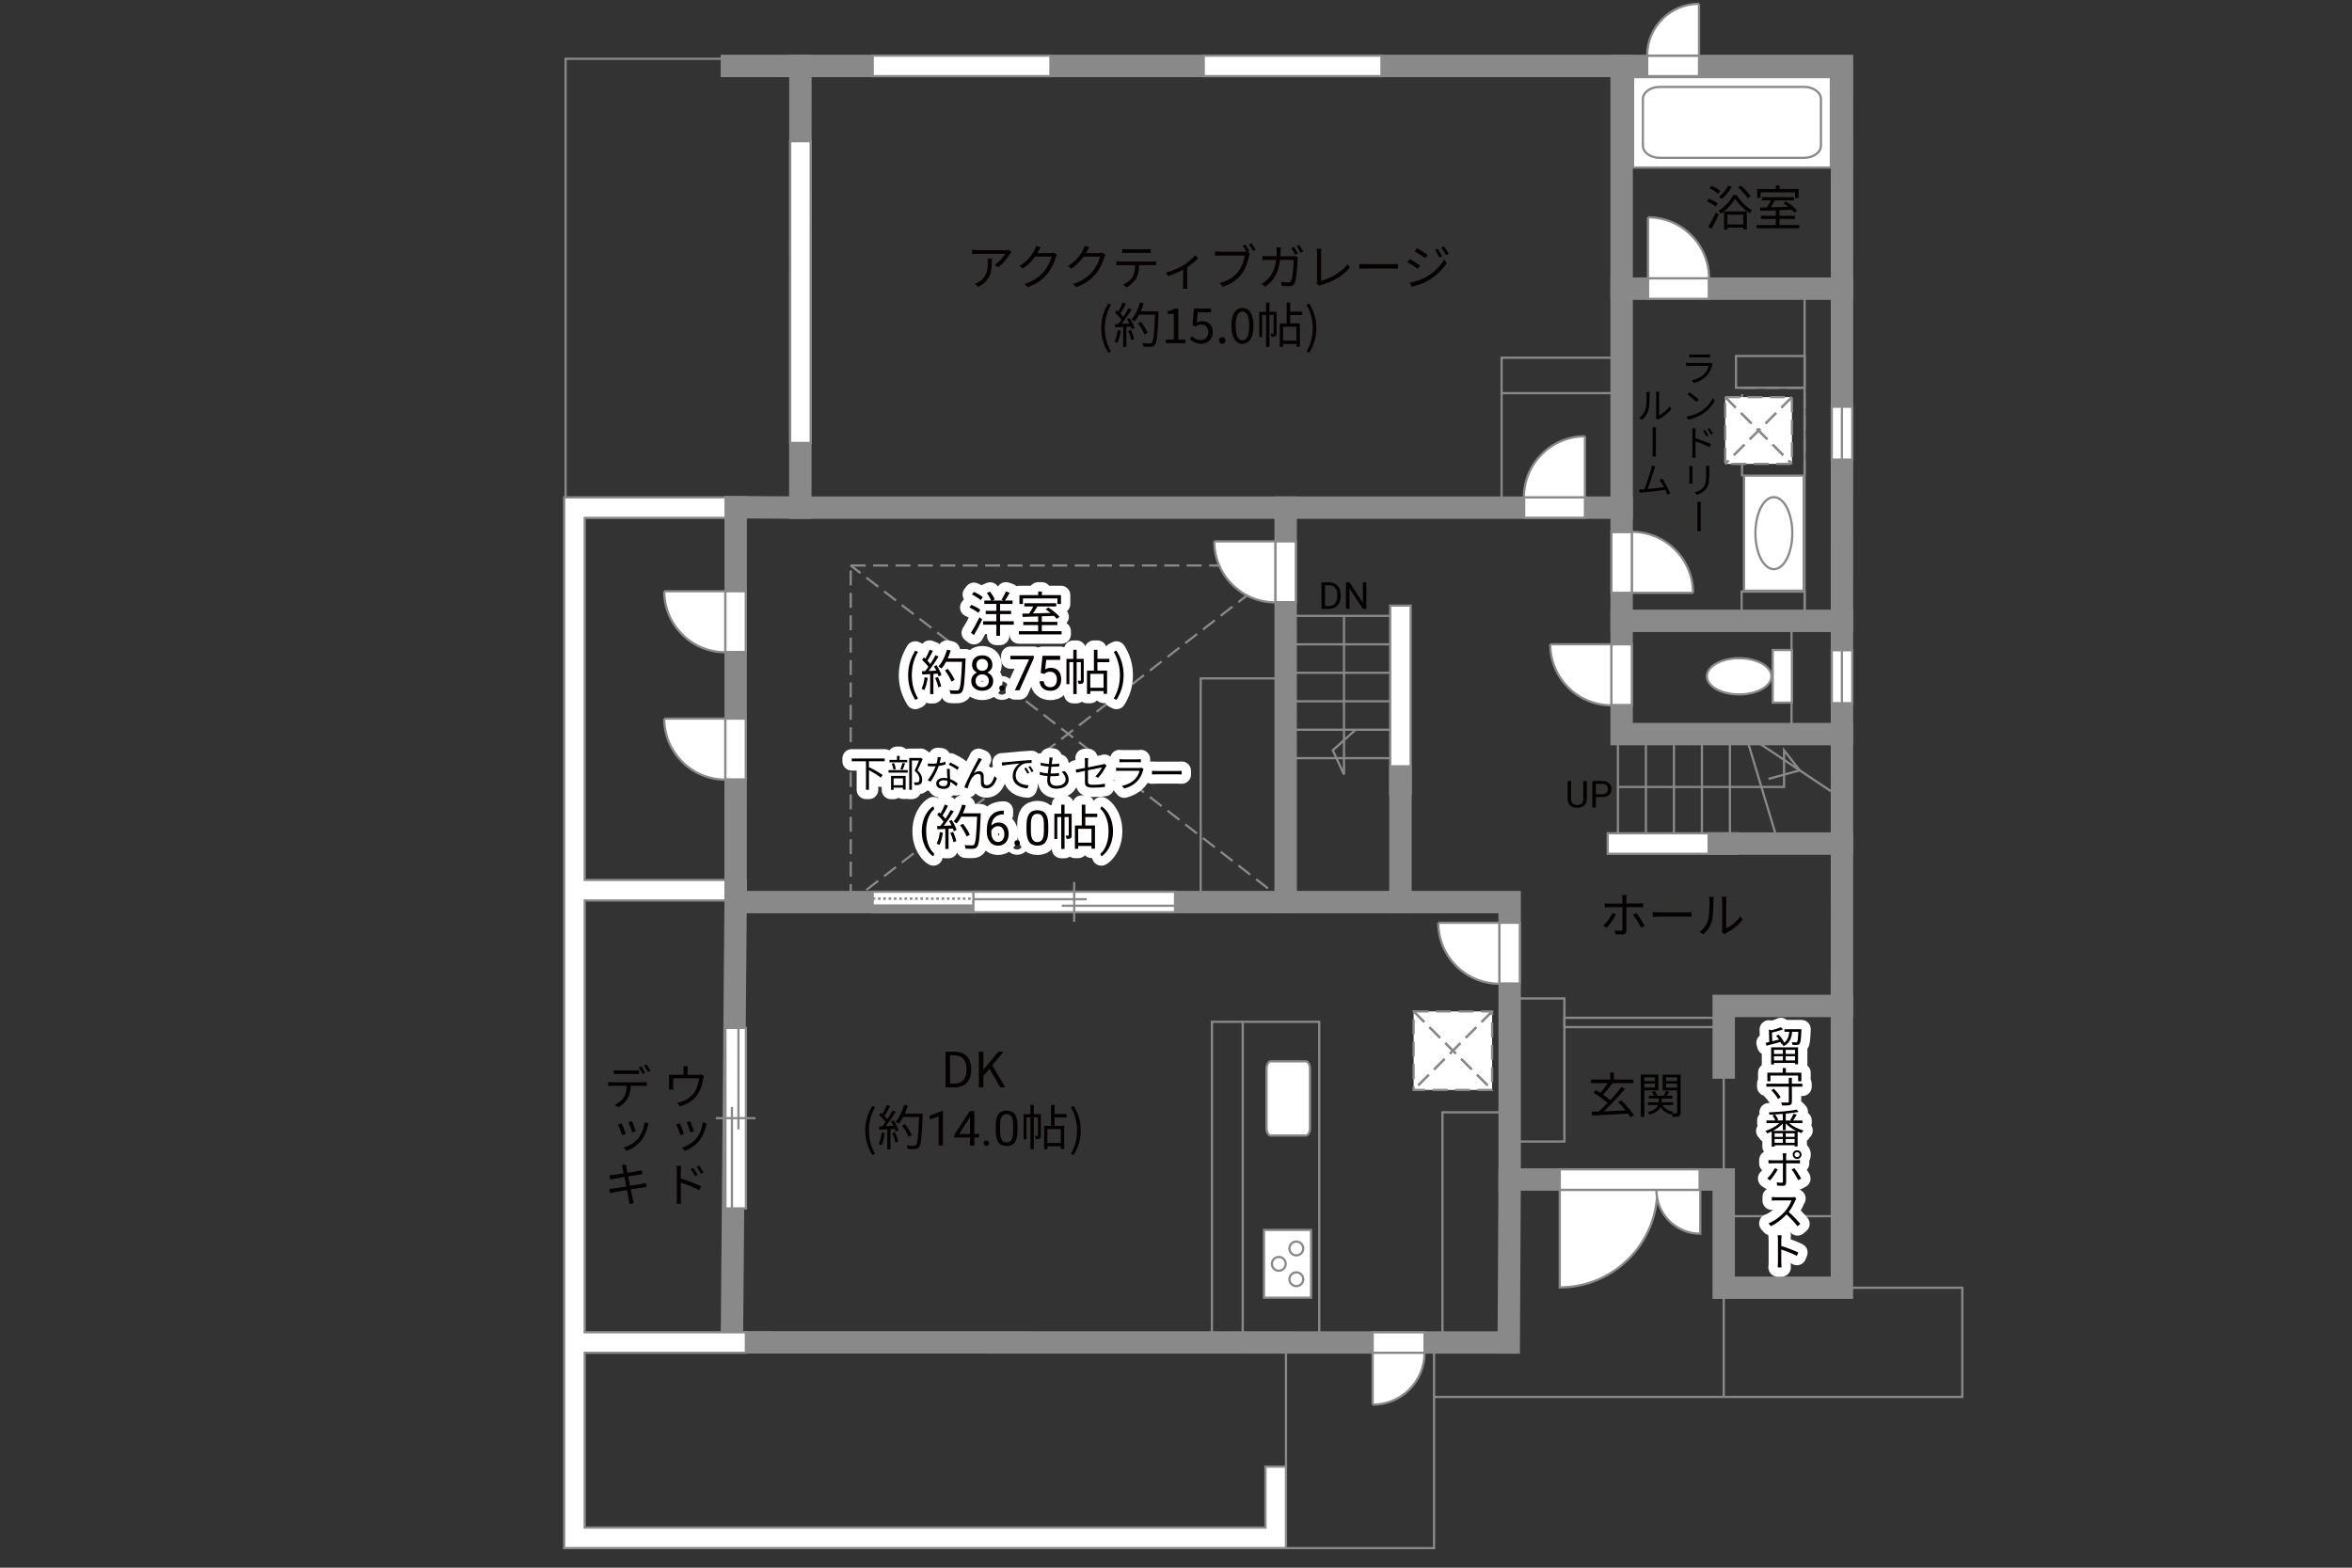 <?xml version="1.0" encoding="UTF-8"?><svg xmlns="http://www.w3.org/2000/svg" viewBox="0 0 630 420"><rect x="0" y="0" width="630" height="420" fill="#333333" stroke="none"/><defs><style>.cls-1{fill:#040000;}.cls-2{fill:#060001;}.cls-3,.cls-4,.cls-5,.cls-6{fill:#fff;}.cls-7{fill:#888988;}.cls-8{stroke:#fff;stroke-linecap:round;stroke-linejoin:round;stroke-width:5px;}.cls-8,.cls-9,.cls-10,.cls-11,.cls-12,.cls-13,.cls-14,.cls-15{fill:none;}.cls-9,.cls-10,.cls-4,.cls-5,.cls-13,.cls-6{stroke-width:.6px;}.cls-9,.cls-10,.cls-6{stroke-dasharray:0 0 4 2;}.cls-9,.cls-5,.cls-11,.cls-13,.cls-15,.cls-6{stroke:#898989;}.cls-10{stroke:#898988;}.cls-4,.cls-12,.cls-14{stroke:#888988;}.cls-11,.cls-12,.cls-14{stroke-width:.65px;}.cls-14{stroke-dasharray:0 0 0 0 .71 0 0 .71;}.cls-15{stroke-linecap:square;stroke-width:6px;}</style></defs><g id="_图层_1"><path class="cls-1" d="m458.64,97.81c-.25.96-.69,1.97-1.42,2.76-1.01,1.12-2.24,1.7-3.47,2.04l-.62-.69c1.38-.28,2.59-.91,3.42-1.78.59-.62.97-1.41,1.15-2.12h-5.13c-.22,0-.6,0-.95.03v-.85c.35.03.69.06.95.06h5.12c.21,0,.43-.03.54-.08l.54.34c-.04.1-.1.22-.13.29Zm-5.28-2.82h3.83c.3,0,.64-.02.88-.05v.84c-.24-.02-.57-.02-.9-.02h-3.81c-.29,0-.6,0-.86.02v-.84c.25.03.55.05.86.05Z"/><path class="cls-1" d="m455.6,110.18c1.5-.94,2.67-2.38,3.23-3.57l.48.83c-.67,1.21-1.8,2.53-3.27,3.45-.97.61-2.19,1.22-3.82,1.52l-.5-.8c1.69-.26,2.95-.85,3.88-1.43Zm-.58-3.09l-.6.63c-.5-.5-1.7-1.55-2.43-2.03l.56-.6c.68.46,1.94,1.46,2.47,2Z"/><path class="cls-1" d="m453.32,115.82c0-.28-.02-.71-.07-1.02h.95c-.03.31-.06.72-.06,1.02v1.58c1.28.39,3.12,1.08,4.14,1.59l-.34.84c-1.05-.58-2.72-1.22-3.8-1.56v3.2c0,.31.02.82.06,1.15h-.94c.04-.32.06-.79.06-1.15v-5.65Zm4.3.85l-.56.25c-.24-.51-.55-1.04-.87-1.48l.54-.23c.25.35.66,1,.89,1.46Zm1.2-.51l-.55.26c-.26-.5-.57-1.02-.9-1.45l.53-.25c.26.34.68.99.92,1.44Z"/><path class="cls-1" d="m453.35,125.6v3.24c0,.25.02.57.04.74h-.92c.02-.14.05-.45.05-.74v-3.24c0-.17-.02-.51-.04-.69h.91c-.02.18-.04.46-.04.69Zm4.49.07v1.57c0,2.34-.32,3.1-1.03,3.93-.62.76-1.59,1.19-2.3,1.43l-.63-.67c.89-.23,1.71-.62,2.3-1.3.7-.81.82-1.59.82-3.42v-1.54c0-.32-.02-.6-.05-.84h.92c-.02.24-.03.52-.03.84Z"/><path class="cls-1" d="m454.68,135.58c0-.28,0-.78-.05-1.11h.97c-.06.33-.06.83-.06,1.1v5.38c0,.3,0,.92.06,1.37h-.98c.06-.45.06-1.02.06-1.37v-5.37Z"/><path class="cls-1" d="m440.78,109.59c.28-.89.28-2.83.28-3.91,0-.29-.02-.5-.06-.7h.9c0,.11-.04.41-.04.69,0,1.08,0,3.11-.3,4.13-.28,1.04-.91,1.99-1.73,2.67l-.74-.5c.82-.59,1.4-1.45,1.69-2.38Zm2.83,1.88v-5.81c0-.37-.05-.65-.06-.72h.9c-.01.07-.04.35-.04.72v5.6c.89-.41,2.09-1.29,2.82-2.38l.47.66c-.84,1.13-2.18,2.13-3.31,2.69-.16.08-.27.16-.34.21l-.51-.42c.04-.15.07-.35.07-.55Z"/><path class="cls-1" d="m442.68,115.58c0-.28,0-.78-.05-1.11h.97c-.06.33-.06.83-.06,1.1v5.38c0,.3,0,.92.06,1.37h-.98c.06-.45.06-1.02.06-1.37v-5.37Z"/><path class="cls-1" d="m443.08,125.86c-.28.9-1.25,3.89-1.73,5.15,1.43-.14,3.28-.34,4.34-.49-.39-.76-.82-1.52-1.18-1.99l.74-.32c.68.99,1.75,2.94,2.15,3.95l-.81.37c-.13-.35-.32-.8-.54-1.28-1.52.2-4.75.55-6.04.67-.25.03-.53.07-.81.11l-.15-.9c.29,0,.63,0,.91,0,.15-.01.31-.02.5-.03.53-1.34,1.52-4.45,1.8-5.4.12-.45.16-.68.18-.94l.97.2c-.1.24-.2.49-.33.91Z"/><rect class="cls-13" x="321.62" y="181.75" width="21.25" height="58.5"/></g><g id="kan"><polyline class="cls-13" points="193.5 15.75 151.5 15.75 151.5 135.88"/><rect class="cls-13" x="402.21" y="95.83" width="32.17" height="41.83"/><line class="cls-13" x1="402.21" y1="105.33" x2="435.21" y2="105.33"/><line class="cls-13" x1="483.37" y1="77.33" x2="483.37" y2="166.33"/><rect class="cls-13" x="465" y="95.38" width="18.38" height="8.5"/><rect class="cls-13" x="466.5" y="158.5" width="16.88" height="7.83"/><rect class="cls-9" x="466.62" y="103.88" width="16.75" height="25.12"/><line class="cls-13" x1="479.87" y1="196.67" x2="479.87" y2="168.33"/><line class="cls-13" x1="433.37" y1="223.25" x2="433.37" y2="199.17"/><line class="cls-13" x1="440.87" y1="223.25" x2="440.87" y2="199.17"/><line class="cls-13" x1="448.37" y1="223.25" x2="448.37" y2="199.17"/><line class="cls-13" x1="455.87" y1="223.25" x2="455.87" y2="199.17"/><line class="cls-13" x1="463.37" y1="223.25" x2="463.37" y2="199.17"/><polyline class="cls-13" points="491.71 212.83 467.54 196.67 476.37 226"/><polyline class="cls-13" points="433.37 210.83 477.87 210.83 477.87 201 482.06 206.38 473.71 208.67"/><rect class="cls-13" x="404.37" y="267.5" width="14.67" height="38.33"/><rect class="cls-13" x="419.04" y="272.67" width="42.67" height="2.5"/><line class="cls-13" x1="461.71" y1="286" x2="461.71" y2="319.67"/><path class="cls-13" d="m461.71,325.83h31.67"/><polyline class="cls-13" points="384.12 359.67 384.12 374.25 525.62 374.25 525.62 345 493.37 345"/><polyline class="cls-13" points="384.12 374.25 384.12 414.75 342.42 414.75"/><line class="cls-13" x1="344.46" y1="392.92" x2="344.46" y2="359.67"/><line class="cls-13" x1="461.71" y1="345" x2="461.71" y2="374.25"/><rect class="cls-13" x="324.62" y="273.75" width="8.25" height="85.92"/><polyline class="cls-13" points="332.87 273.75 353.37 273.75 353.37 359.67"/><rect class="cls-13" x="386.37" y="298" width="16.67" height="63"/><line class="cls-13" x1="372.37" y1="165" x2="345.87" y2="165"/><line class="cls-13" x1="372.37" y1="172.62" x2="345.87" y2="172.62"/><line class="cls-13" x1="372.37" y1="180.25" x2="345.87" y2="180.25"/><line class="cls-13" x1="372.37" y1="187.88" x2="345.87" y2="187.88"/><line class="cls-13" x1="372.37" y1="195.5" x2="345.87" y2="195.5"/><line class="cls-13" x1="372.37" y1="203.12" x2="345.87" y2="203.12"/><polyline class="cls-13" points="360 165 360 207.5 357 201 363.12 195.5"/><rect class="cls-9" x="227.87" y="151.5" width="116.5" height="90.17"/><line class="cls-9" x1="344.37" y1="151.5" x2="227.87" y2="241.67"/><line class="cls-9" x1="344.37" y1="241.67" x2="227.87" y2="151.5"/><polyline class="cls-15" points="404.37 316 404.13 359.67 196.04 359.62 197.04 241.67"/></g><g id="_外壁"><polygon class="cls-5" points="430.63 228.75 430.63 223.25 465.46 223.25 465.46 228.75 430.63 228.75 430.63 228.75"/><polygon class="cls-5" points="372.37 212.75 372.37 162.25 377.87 162.25 377.87 212.75 372.37 212.75 372.37 212.75"/><polygon class="cls-5" points="338.96 392.92 338.96 409.25 156.62 409.25 156.62 362.42 156.62 362.42 156.62 362.42 199.79 362.42 199.79 356.92 156.62 356.92 156.62 241.25 199.79 241.25 199.79 235.75 156.62 235.75 156.62 138.75 199.79 138.75 199.79 133.25 197.04 133.25 151.12 133.25 151.12 241.25 151.12 241.25 151.12 356.92 151.12 356.92 151.12 414.75 344.46 414.75 344.46 392.92 338.96 392.92"/><polyline class="cls-15" points="196.04 17.67 493.4 17.67 493.37 345 461.71 345 461.71 316 404.37 316 404.37 241.67 197.04 241.67 197.06 135.88 214.37 136"/><polyline class="cls-15" points="434.37 17.67 434.37 136 214.37 136 214.4 17.65"/><line class="cls-15" x1="434.37" y1="77.33" x2="493.37" y2="77.33"/><polyline class="cls-15" points="434.37 136 434.37 196.67 493.37 196.67"/><line class="cls-15" x1="434.37" y1="166.33" x2="493.37" y2="166.33"/><line class="cls-15" x1="493.37" y1="226" x2="460.37" y2="226"/><line class="cls-15" x1="344.37" y1="241.67" x2="344.37" y2="136"/><line class="cls-15" x1="375.12" y1="241.67" x2="375.12" y2="208"/><polyline class="cls-15" points="461.71 286 461.71 269.5 493.37 269.5"/></g><g id="_建距"><polygon class="cls-5" points="233.75 241.63 233.75 238.9 287.7 238.9 287.7 244.4 233.75 244.4 233.75 241.63"/><rect class="cls-7" x="233.75" y="242.62" width="26.98" height="1.78"/><rect class="cls-12" x="233.75" y="242.62" width="26.98" height="1.78"/><line class="cls-14" x1="233.75" y1="240.76" x2="260.73" y2="240.76"/><path class="cls-3" d="m260.73,241.65l26.97-.07-26.97.07Z"/><line class="cls-11" x1="260.39" y1="241.65" x2="287.77" y2="241.65"/><path class="cls-5" d="m443.92,318.77h-26.13v26.14c14.43,0,26.13-11.7,26.13-26.14Z"/><path class="cls-5" d="m443.67,318.77h11.76v11.76c-6.49,0-11.76-5.26-11.76-11.76Z"/><polygon class="cls-5" points="417.79 316 417.79 313.27 455.25 313.27 455.25 318.77 417.79 318.77 417.79 316"/><polygon class="cls-5" points="493.37 108.96 490.65 108.96 490.65 123.14 496.15 123.14 496.15 108.96 493.37 108.96"/><line class="cls-13" x1="493.37" y1="123.14" x2="493.37" y2="108.96"/><polygon class="cls-5" points="493.37 174.21 490.65 174.21 490.65 188.39 496.15 188.39 496.15 174.21 493.37 174.21"/><line class="cls-13" x1="493.37" y1="188.39" x2="493.37" y2="174.21"/><polygon class="cls-5" points="233.76 17.67 233.76 20.4 281.37 20.4 281.37 14.9 233.76 14.9 233.76 17.67"/><polygon class="cls-5" points="322.43 17.67 322.43 20.4 370.04 20.4 370.04 14.9 322.43 14.9 322.43 17.67"/><polygon class="cls-5" points="214.38 37.83 211.65 37.83 211.65 118.67 217.15 118.67 217.15 37.83 214.38 37.83"/><polygon class="cls-5" points="197.04 192.52 199.77 192.52 199.77 208.81 194.27 208.81 194.27 192.52 197.04 192.52"/><path class="cls-4" d="m177.92,192.52h16.35v16.35c-9.03,0-16.35-7.32-16.35-16.35"/><polygon class="cls-5" points="197.04 158.4 199.77 158.4 199.77 174.68 194.27 174.68 194.27 158.4 197.04 158.4"/><path class="cls-4" d="m177.92,158.4h16.35v16.35c-9.03,0-16.35-7.32-16.35-16.35"/><polygon class="cls-5" points="424.54 136 424.54 138.73 408.26 138.73 408.26 133.23 424.54 133.23 424.54 136"/><path class="cls-4" d="m424.54,116.88v16.35h-16.35c0-9.03,7.32-16.35,16.35-16.35"/><polygon class="cls-5" points="441.44 77.33 441.44 80.06 457.72 80.06 457.72 74.56 441.44 74.56 441.44 77.33"/><path class="cls-4" d="m441.44,58.21v16.35h16.35c0-9.03-7.32-16.35-16.35-16.35"/><polygon class="cls-5" points="434.37 158.83 431.64 158.83 431.64 142.55 437.15 142.55 437.15 158.83 434.37 158.83"/><path class="cls-4" d="m453.5,158.83h-16.35v-16.35c9.03,0,16.35,7.32,16.35,16.35"/><polygon class="cls-5" points="434.37 172.61 437.11 172.61 437.11 188.89 431.6 188.89 431.6 172.61 434.37 172.61"/><path class="cls-4" d="m415.25,172.61h16.35v16.35c-9.03,0-16.35-7.32-16.35-16.35"/><polygon class="cls-5" points="344.37 145.04 347.11 145.04 347.11 161.33 341.6 161.33 341.6 145.04 344.37 145.04"/><path class="cls-4" d="m325.25,145.04h16.35v16.35c-9.03,0-16.35-7.32-16.35-16.35"/><polygon class="cls-5" points="404.37 247.21 407.11 247.21 407.11 263.49 401.6 263.49 401.6 247.21 404.37 247.21"/><path class="cls-4" d="m385.25,247.21h16.35v16.35c-9.03,0-16.35-7.32-16.35-16.35"/><polygon class="cls-5" points="455.1 17.67 455.1 20.4 441.2 20.4 441.2 14.9 455.1 14.9 455.1 17.67"/><path class="cls-4" d="m455.1,1v13.9h-13.9c0-7.67,6.22-13.9,13.9-13.9"/><polygon class="cls-5" points="367.68 359.67 367.68 356.94 381.58 356.94 381.58 362.44 367.68 362.44 367.68 359.67"/><path class="cls-4" d="m367.68,376.33v-13.89h13.9c0,7.67-6.22,13.89-13.9,13.89"/><rect class="cls-5" x="437.42" y="20.66" width="52.99" height="24.23"/><path class="cls-13" d="m487.75,26.55c0-1.8-2.04-3.27-4.53-3.27h-38.63c-2.49,0-4.53,1.46-4.53,3.27v12.47c0,1.8,2.04,3.27,4.53,3.27h38.63c2.49,0,4.53-1.47,4.53-3.27v-12.47Z"/><path class="cls-5" d="m349.75,284.34c.63,0,1.14.87,1.14,1.95v15.97c0,1.08-.51,1.95-1.14,1.95h-9.36c-.63,0-1.14-.88-1.14-1.95v-15.97c0-1.08.52-1.95,1.14-1.95h9.36Z"/><rect class="cls-5" x="338.57" y="329.52" width="12.61" height="18.15"/><path class="cls-5" d="m347.23,336.33c-1.02,0-1.85-.83-1.85-1.85s.83-1.85,1.85-1.85,1.85.83,1.85,1.85-.83,1.85-1.85,1.85Z"/><path class="cls-5" d="m347.23,344.57c-1.02,0-1.85-.83-1.85-1.85s.83-1.85,1.85-1.85,1.85.83,1.85,1.85-.83,1.85-1.85,1.85Z"/><path class="cls-5" d="m342.53,340.45c-1.02,0-1.84-.83-1.84-1.85s.83-1.85,1.84-1.85,1.85.83,1.85,1.85-.83,1.85-1.85,1.85Z"/><polygon class="cls-5" points="197.04 275.39 194.31 275.39 194.31 323.75 199.81 323.75 199.81 275.39 197.04 275.39"/><line class="cls-13" x1="202.39" y1="299.57" x2="191.73" y2="299.57"/><line class="cls-13" x1="197.8" y1="302.57" x2="197.8" y2="275.39"/><line class="cls-13" x1="196.05" y1="323.75" x2="196.05" y2="296.57"/><polygon class="cls-5" points="260.73 241.67 260.73 244.4 314.75 244.4 314.75 238.9 260.73 238.9 260.73 241.67"/><line class="cls-13" x1="287.73" y1="236.32" x2="287.73" y2="246.98"/><line class="cls-13" x1="291.08" y1="240.91" x2="260.73" y2="240.91"/><line class="cls-13" x1="314.75" y1="242.66" x2="284.39" y2="242.66"/><rect class="cls-5" x="474.83" y="174.15" width="5.17" height="14.09"/><path class="cls-5" d="m465.84,186.05c4.77,0,8.65-2.17,8.65-4.86,0-2.68-3.88-4.86-8.65-4.86s-8.64,2.17-8.64,4.86,3.87,4.86,8.64,4.86Z"/><rect class="cls-5" x="467.15" y="127.42" width="15.98" height="30.83"/><path class="cls-13" d="m475.14,133.19c2.72,0,4.94,4.32,4.94,9.65s-2.21,9.65-4.94,9.65-4.94-4.32-4.94-9.65,2.22-9.65,4.94-9.65Z"/><rect class="cls-6" x="462.1" y="106.39" width="17.89" height="17.89"/><line class="cls-10" x1="479.99" y1="106.39" x2="462.1" y2="124.28"/><line class="cls-9" x1="479.99" y1="106.39" x2="462.1" y2="124.28"/><line class="cls-10" x1="462.09" y1="106.39" x2="479.98" y2="124.28"/><line class="cls-9" x1="462.09" y1="106.39" x2="479.98" y2="124.28"/><rect class="cls-6" x="378.65" y="270.97" width="21.03" height="21.03"/><line class="cls-10" x1="399.68" y1="270.97" x2="378.65" y2="292"/><line class="cls-9" x1="399.68" y1="270.97" x2="378.65" y2="292"/><line class="cls-10" x1="378.65" y1="270.97" x2="399.68" y2="292"/><line class="cls-9" x1="378.65" y1="270.97" x2="399.68" y2="292"/></g><g id="_文字"><path class="cls-1" d="m436.72,299.32c-.17-.29-.38-.62-.64-.97-3.5.2-7.19.38-9.63.51l-.1-1.01c.56-.01,1.2-.04,1.88-.07.74-.65,1.57-1.44,2.39-2.29-.96-.87-2.52-1.98-3.77-2.74l.6-.69c.38.22.79.47,1.21.73.68-.75,1.44-1.77,1.98-2.61h-4.49v-.95h5.15v-1.88h.99v1.88h5.2v.95h-5.79l.16.07c-.73,1.03-1.66,2.21-2.47,3.04.73.49,1.43,1,1.94,1.46,1.12-1.2,2.18-2.46,2.99-3.56l.95.49c-1.62,2-3.83,4.36-5.71,6.07,1.79-.08,3.85-.17,5.86-.26-.62-.78-1.34-1.57-2-2.22l.83-.49c1.3,1.22,2.7,2.89,3.37,3.99l-.9.57Z"/><path class="cls-1" d="m440.45,292.09v7.14h-.95v-11.32h4.71v4.19h-3.76Zm0-3.46v1h2.85v-1h-2.85Zm2.85,2.74v-1.08h-2.85v1.08h2.85Zm6.88,6.7c0,.52-.1.81-.46.98-.32.16-.88.17-1.7.17-.03-.23-.14-.61-.26-.86-.05.08-.1.16-.13.22-1.27-.34-2.22-1.01-2.82-1.95-.38.73-1.2,1.46-2.92,1.99-.12-.18-.38-.48-.57-.65,1.83-.51,2.55-1.25,2.81-1.92h-2.69v-.74h2.83v-1.01h-2.61v-.73h1.39c-.13-.34-.35-.75-.58-1.05l.75-.25c.31.4.61.94.7,1.3h1.69c.22-.4.49-.94.62-1.33l.87.29c-.22.35-.46.73-.66,1.04h1.53v.73h-2.85v1.01h3.07v.74h-2.86c.55.92,1.52,1.56,2.85,1.82-.12.1-.26.27-.38.43.55.03,1.05.03,1.21.01.17,0,.22-.07.22-.25v-5.95h-3.88v-4.2h4.82v10.17Zm-3.9-9.44v1h2.95v-1h-2.95Zm2.95,2.77v-1.11h-2.95v1.11h2.95Z"/><path class="cls-8" d="m232.75,203.95v1.78l.13-.15c1.19.57,2.76,1.47,3.55,2.07l-.52.67c-.68-.56-2.02-1.38-3.16-1.99v5.26h-.79v-7.64h-3.82v-.74h8.83v.74h-4.22Z"/><path class="cls-8" d="m238,206.32h5.14v.68h-5.14v-.68Zm5-2.09h-4.74v-.65h2v-1.07h.71v1.07h2.03v.65Zm-4.33,3.64h3.91v3.68h-.72v-.53h-2.5v.59h-.69v-3.74Zm.64-1.67c-.05-.44-.23-1.11-.44-1.62l.62-.13c.23.49.41,1.17.46,1.6l-.64.15Zm.05,2.33v1.84h2.5v-1.84h-2.5Zm1.81-2.45c.19-.46.44-1.2.56-1.7l.7.17c-.21.58-.45,1.24-.66,1.68l-.6-.15Zm5.97-2.7c-.41.94-.92,2.09-1.39,3,1,.92,1.25,1.71,1.26,2.42,0,.61-.14,1.07-.49,1.3-.18.12-.39.19-.65.22-.25.03-.58.03-.87.02,0-.21-.08-.53-.21-.74.31.03.58.03.79.02.15-.01.31-.04.43-.11.21-.13.27-.43.27-.79,0-.63-.28-1.37-1.29-2.24.41-.84.85-1.92,1.16-2.72h-1.89v7.84h-.72v-8.54h2.94l.12-.03.54.35Z"/><path class="cls-8" d="m251.67,204.45c.52-.08,1.06-.2,1.57-.37l.02.75c-.53.15-1.16.28-1.82.37-.49,1.41-1.38,3.14-2.18,4.22l-.77-.4c.83-.97,1.68-2.57,2.14-3.74-.3.02-.6.03-.89.03-.37,0-.79-.01-1.17-.03l-.05-.75c.37.05.8.07,1.22.07.36,0,.74-.02,1.13-.05.15-.56.29-1.19.31-1.73l.88.08c-.09.36-.23.97-.39,1.55Zm2.74,2.62c0,.37.05,1.02.07,1.64.86.31,1.56.8,2.08,1.24l-.43.68c-.43-.38-.97-.83-1.62-1.15.01.16.01.3.01.42,0,.8-.51,1.45-1.75,1.45-1.1,0-2-.45-2-1.44,0-.92.87-1.5,2-1.5.34,0,.67.03.98.1-.04-.82-.09-1.81-.11-2.52h.78c-.02.41-.02.72,0,1.08Zm-1.74,3.56c.83,0,1.11-.44,1.11-.99,0-.13,0-.28,0-.45-.32-.1-.67-.15-1.03-.15-.73,0-1.23.34-1.23.8s.38.79,1.16.79Zm1.46-5.75l.41-.61c.72.32,1.86.97,2.33,1.33l-.45.66c-.54-.46-1.62-1.08-2.29-1.38Z"/><path class="cls-8" d="m262.7,203.91c-.44.69-1.36,2.35-1.88,3.32.48-.44,1.01-.62,1.49-.62.66,0,1.14.42,1.17,1.21.02.59,0,1.36.04,1.85.03.5.37.71.81.71,1.11,0,1.77-1.38,2.03-2.44l.66.54c-.53,1.61-1.37,2.73-2.82,2.73-1.07,0-1.41-.68-1.45-1.27-.03-.58-.01-1.35-.04-1.9-.03-.44-.28-.7-.73-.7-.81,0-1.56.82-1.95,1.6-.3.6-.73,1.78-.86,2.28l-.86-.3c.73-2.02,2.92-6.12,3.46-7.09.12-.23.25-.48.37-.77l.88.36c-.09.12-.2.3-.32.49Z"/><path class="cls-8" d="m269.23,204.21c.65-.07,2.54-.26,4.38-.41,1.09-.09,2.03-.15,2.7-.18v.8c-.57,0-1.45,0-1.96.16-1.42.46-2.29,1.98-2.29,3.17,0,1.95,1.82,2.57,3.45,2.63l-.29.83c-1.85-.07-3.96-1.06-3.96-3.29,0-1.56.95-2.83,1.87-3.38-1.07.12-3.62.36-4.7.59l-.09-.87c.38,0,.7-.03.89-.05Zm6.46,2.83l-.51.24c-.23-.48-.52-1-.82-1.41l.51-.22c.23.33.61.95.82,1.39Zm1.14-.43l-.52.25c-.24-.49-.53-.98-.84-1.4l.49-.23c.24.33.64.94.87,1.38Z"/><path class="cls-8" d="m281.85,203.68c-.03.26-.08.61-.14,1.03.77,0,1.45-.04,2.03-.13l-.02.75c-.64.06-1.22.09-2.03.09h-.07c-.07.59-.15,1.22-.22,1.81h.19c.68,0,1.38-.03,2.08-.13l-.02.76c-.66.07-1.28.1-1.96.1h-.36c-.04.4-.06.75-.06.99,0,.97.54,1.57,1.68,1.57,1.52,0,2.49-.67,2.49-1.7,0-.67-.36-1.42-1.09-2.04l.88-.18c.69.76,1.02,1.45,1.02,2.31,0,1.49-1.32,2.39-3.3,2.39-1.36,0-2.45-.59-2.45-2.23,0-.28.03-.68.08-1.15-.75-.06-1.48-.17-2.09-.36l.04-.77c.66.23,1.42.35,2.13.41.06-.59.14-1.22.22-1.81-.73-.06-1.52-.19-2.15-.35l.04-.73c.63.2,1.45.32,2.19.37.05-.4.09-.76.11-1.05.03-.34.03-.52,0-.71l.9.06c-.07.27-.1.48-.13.7Z"/><path class="cls-8" d="m290.61,206.52c-1.01.21-1.9.39-2.31.48l-.15-.83c.45-.06,1.4-.23,2.46-.43v-1.71c0-.3-.02-.63-.07-.92h.95c-.05.29-.07.63-.07.92v1.56c1.7-.33,3.45-.69,3.87-.78.22-.05.41-.11.53-.18l.59.46c-.07.1-.17.27-.24.4-.46.83-1.25,2.08-2.05,2.91l-.7-.42c.75-.68,1.48-1.78,1.78-2.38-.17.03-2.01.4-3.78.76v2.98c0,.69.26.91,1.45.91s2.12-.1,3.12-.29l-.04.86c-.89.13-1.89.2-3.14.2-1.86,0-2.2-.48-2.2-1.47v-3.03Z"/><path class="cls-8" d="m306.19,206.32c-.27.99-.72,2.03-1.46,2.84-1.05,1.15-2.3,1.74-3.58,2.09l-.62-.71c1.42-.29,2.67-.93,3.52-1.83.61-.64,1.01-1.49,1.19-2.21h-5.31c-.24,0-.62,0-.98.03v-.84c.37.04.71.06.98.06h5.27c.23,0,.44-.02.55-.08l.57.36c-.05.09-.11.22-.13.29Zm-5.44-2.88h3.93c.32,0,.67,0,.91-.05v.83c-.24-.02-.58-.03-.92-.03h-3.92c-.31,0-.63.01-.9.03v-.83c.26.04.58.05.9.05Z"/><path class="cls-8" d="m309.96,206.56h5.48c.5,0,.86-.03,1.08-.05v.98c-.2-.01-.62-.05-1.07-.05h-5.49c-.55,0-1.08.02-1.39.05v-.98c.3.02.83.05,1.39.05Z"/><path class="cls-8" d="m246.9,222.68c0-.96.13-1.87.38-2.75.26-.88.64-1.68,1.15-2.4.51-.72,1.03-1.23,1.58-1.52l.24.77c-.62.47-1.12,1.2-1.52,2.17-.4.97-.61,2.06-.65,3.27v.54c0,1.63.29,3.05.89,4.25.36.72.79,1.28,1.28,1.69l-.24.72c-.56-.31-1.1-.84-1.61-1.57-1-1.44-1.5-3.16-1.5-5.16Z"/><path class="cls-8" d="m252.56,223.08c-.18,1.22-.49,2.47-.92,3.3-.16-.12-.55-.3-.75-.36.43-.79.7-1.95.85-3.09l.83.16Zm2.38-3.37c.53.83,1.1,1.94,1.29,2.64l-.77.36c-.05-.22-.13-.47-.25-.74l-1.13.06v5.41h-.87v-5.36l-2.12.1-.08-.87c.26,0,.56-.01.86-.03.29-.34.58-.73.87-1.16-.4-.58-1.09-1.31-1.7-1.86l.49-.64c.13.1.26.22.39.34.43-.73.88-1.7,1.16-2.42l.86.33c-.44.87-.99,1.91-1.48,2.61.31.31.58.62.79.9.53-.82,1.03-1.66,1.39-2.37l.83.36c-.75,1.22-1.79,2.76-2.69,3.87.65-.03,1.37-.07,2.08-.09-.19-.4-.42-.81-.64-1.16l.71-.31Zm.34,3.16c.38.79.75,1.82.87,2.5l-.77.26c-.12-.68-.48-1.72-.83-2.52l.73-.23Zm7.4-4.48c-.23,5.82-.42,7.84-.95,8.48-.3.38-.58.47-1.08.52-.43.04-1.22.03-2-.03-.03-.27-.13-.69-.31-.95.87.08,1.66.08,1.99.08.25,0,.42-.03.56-.19.43-.44.65-2.42.84-7.49h-4.26c-.36.69-.78,1.31-1.21,1.82-.18-.16-.61-.44-.84-.57,1-1.08,1.83-2.78,2.31-4.5l.98.22c-.22.73-.48,1.44-.79,2.12h4.77v.49Zm-3.76,5.72c-.3-.79-1.03-2.08-1.75-3.03l.78-.38c.73.91,1.51,2.15,1.82,2.96l-.85.44Z"/><path class="cls-8" d="m268.88,217.18v1h-.22c-.91.02-1.64.29-2.18.81s-.85,1.26-.94,2.21c.49-.56,1.15-.84,1.99-.84s1.45.28,1.93.85c.48.57.72,1.3.72,2.2,0,.95-.26,1.71-.78,2.29-.52.57-1.21.86-2.09.86s-1.6-.34-2.15-1.02c-.55-.68-.83-1.55-.83-2.62v-.45c0-1.7.36-3,1.09-3.9.73-.9,1.81-1.36,3.24-1.38h.21Zm-1.54,4.16c-.4,0-.77.12-1.11.36s-.57.54-.7.91v.43c0,.76.17,1.38.51,1.84.34.47.77.7,1.28.7s.94-.2,1.25-.58c.3-.39.45-.9.45-1.53s-.15-1.15-.46-1.54c-.31-.39-.71-.59-1.22-.59Z"/><path class="cls-8" d="m271.72,225.82c0-.2.06-.37.18-.51.12-.14.3-.2.54-.2s.42.07.55.2c.12.13.19.3.19.51s-.06.36-.19.49c-.12.13-.31.2-.55.2s-.42-.07-.54-.2c-.12-.13-.18-.29-.18-.49Z"/><path class="cls-8" d="m280.79,222.49c0,1.38-.23,2.4-.7,3.07s-1.2,1-2.2,1-1.72-.33-2.19-.98c-.47-.65-.72-1.63-.74-2.93v-1.57c0-1.36.23-2.37.7-3.03s1.21-.99,2.21-.99,1.73.32,2.2.96c.47.64.71,1.62.72,2.95v1.52Zm-1.17-1.61c0-.99-.14-1.72-.42-2.17s-.72-.68-1.33-.68-1.04.23-1.31.68c-.27.45-.42,1.15-.43,2.09v1.88c0,1,.15,1.74.43,2.21.29.48.73.71,1.32.71s1.01-.22,1.29-.67c.28-.45.43-1.16.44-2.12v-1.92Z"/><path class="cls-8" d="m287.06,223.76c0,.39-.05.65-.3.81s-.58.18-1.08.18c-.03-.25-.13-.62-.25-.87.35.01.61.01.71,0,.1,0,.13-.03.13-.13v-4.86h-1.12v8.55h-.9v-8.55h-1.05v5.9h-.78v-6.77h1.83v-2.44h.9v2.44h1.9v5.75Zm3.65-4.85v2.25h2.59v6.21h-.94v-.73h-3.56v.77h-.88v-6.25h1.85v-5.58h.95v2.42h3.19v.91h-3.19Zm1.65,3.13h-3.56v3.72h3.56v-3.72Z"/><path class="cls-8" d="m298.12,222.75c0,.94-.12,1.85-.37,2.71-.25.87-.63,1.66-1.14,2.4-.51.73-1.04,1.25-1.6,1.56l-.25-.72c.65-.5,1.18-1.27,1.57-2.33.4-1.05.6-2.22.61-3.5v-.2c0-.89-.09-1.72-.28-2.48s-.45-1.45-.78-2.05c-.33-.61-.71-1.08-1.12-1.42l.25-.72c.56.31,1.09.83,1.6,1.55.51.72.88,1.52,1.14,2.39.25.87.38,1.8.38,2.8Z"/><path class="cls-1" d="m232.75,203.95v1.78l.13-.15c1.19.57,2.76,1.47,3.55,2.07l-.52.67c-.68-.56-2.02-1.38-3.16-1.99v5.26h-.79v-7.64h-3.82v-.74h8.83v.74h-4.22Z"/><path class="cls-1" d="m238,206.32h5.14v.68h-5.14v-.68Zm5-2.09h-4.74v-.65h2v-1.07h.71v1.07h2.03v.65Zm-4.33,3.64h3.91v3.68h-.72v-.53h-2.5v.59h-.69v-3.74Zm.64-1.67c-.05-.44-.23-1.11-.44-1.62l.62-.13c.23.49.41,1.17.46,1.6l-.64.15Zm.05,2.33v1.84h2.5v-1.84h-2.5Zm1.81-2.45c.19-.46.44-1.2.56-1.7l.7.17c-.21.58-.45,1.24-.66,1.68l-.6-.15Zm5.97-2.7c-.41.94-.92,2.09-1.39,3,1,.92,1.25,1.71,1.26,2.42,0,.61-.14,1.07-.49,1.3-.18.12-.39.19-.65.22-.25.03-.58.03-.87.02,0-.21-.08-.53-.21-.74.31.03.58.03.79.02.15-.01.31-.04.43-.11.21-.13.27-.43.27-.79,0-.63-.28-1.37-1.29-2.24.41-.84.85-1.92,1.16-2.72h-1.89v7.84h-.72v-8.54h2.94l.12-.03.54.35Z"/><path class="cls-1" d="m251.67,204.45c.52-.08,1.06-.2,1.57-.37l.02.75c-.53.15-1.16.28-1.82.37-.49,1.41-1.38,3.14-2.18,4.22l-.77-.4c.83-.97,1.68-2.57,2.14-3.74-.3.02-.6.03-.89.03-.37,0-.79-.01-1.17-.03l-.05-.75c.37.05.8.07,1.22.07.36,0,.74-.02,1.13-.05.15-.56.29-1.19.31-1.73l.88.08c-.09.36-.23.97-.39,1.55Zm2.74,2.62c0,.37.05,1.02.07,1.64.86.31,1.56.8,2.08,1.24l-.43.68c-.43-.38-.97-.83-1.62-1.15.01.16.01.3.01.42,0,.8-.51,1.45-1.75,1.45-1.1,0-2-.45-2-1.44,0-.92.87-1.5,2-1.5.34,0,.67.03.98.1-.04-.82-.09-1.81-.11-2.52h.78c-.02.41-.02.72,0,1.08Zm-1.74,3.56c.83,0,1.11-.44,1.11-.99,0-.13,0-.28,0-.45-.32-.1-.67-.15-1.03-.15-.73,0-1.23.34-1.23.8s.38.79,1.16.79Zm1.46-5.75l.41-.61c.72.32,1.86.97,2.33,1.33l-.45.66c-.54-.46-1.62-1.08-2.29-1.38Z"/><path class="cls-1" d="m262.7,203.91c-.44.69-1.36,2.35-1.88,3.32.48-.44,1.01-.62,1.49-.62.66,0,1.14.42,1.17,1.21.02.59,0,1.36.04,1.85.03.5.37.71.81.71,1.11,0,1.77-1.38,2.03-2.44l.66.54c-.53,1.61-1.37,2.73-2.82,2.73-1.07,0-1.41-.68-1.45-1.27-.03-.58-.01-1.35-.04-1.9-.03-.44-.28-.7-.73-.7-.81,0-1.56.82-1.95,1.6-.3.6-.73,1.78-.86,2.28l-.86-.3c.73-2.02,2.92-6.12,3.46-7.09.12-.23.25-.48.37-.77l.88.36c-.09.12-.2.3-.32.49Z"/><path class="cls-1" d="m269.23,204.21c.65-.07,2.54-.26,4.38-.41,1.09-.09,2.03-.15,2.7-.18v.8c-.57,0-1.45,0-1.96.16-1.42.46-2.29,1.98-2.29,3.17,0,1.95,1.82,2.57,3.45,2.63l-.29.83c-1.85-.07-3.96-1.06-3.96-3.29,0-1.56.95-2.83,1.87-3.38-1.07.12-3.62.36-4.7.59l-.09-.87c.38,0,.7-.03.89-.05Zm6.46,2.83l-.51.24c-.23-.48-.52-1-.82-1.41l.51-.22c.23.33.61.95.82,1.39Zm1.14-.43l-.52.25c-.24-.49-.53-.98-.84-1.4l.49-.23c.24.33.64.94.87,1.38Z"/><path class="cls-1" d="m281.85,203.68c-.03.26-.08.61-.14,1.03.77,0,1.45-.04,2.03-.13l-.02.75c-.64.06-1.22.09-2.03.09h-.07c-.07.59-.15,1.22-.22,1.81h.19c.68,0,1.38-.03,2.08-.13l-.02.76c-.66.07-1.28.1-1.96.1h-.36c-.04.4-.06.75-.06.99,0,.97.54,1.57,1.68,1.57,1.52,0,2.49-.67,2.49-1.7,0-.67-.36-1.42-1.09-2.04l.88-.18c.69.76,1.02,1.45,1.02,2.31,0,1.49-1.32,2.39-3.3,2.39-1.36,0-2.45-.59-2.45-2.23,0-.28.03-.68.08-1.15-.75-.06-1.48-.17-2.09-.36l.04-.77c.66.23,1.42.35,2.13.41.06-.59.14-1.22.22-1.81-.73-.06-1.52-.19-2.15-.35l.04-.73c.63.2,1.45.32,2.19.37.05-.4.09-.76.11-1.05.03-.34.03-.52,0-.71l.9.06c-.07.27-.1.48-.13.7Z"/><path class="cls-1" d="m290.61,206.52c-1.01.21-1.9.39-2.31.48l-.15-.83c.45-.06,1.4-.23,2.46-.43v-1.71c0-.3-.02-.63-.07-.92h.95c-.05.29-.07.63-.07.92v1.56c1.7-.33,3.45-.69,3.87-.78.22-.05.41-.11.53-.18l.59.46c-.07.1-.17.27-.24.4-.46.83-1.25,2.08-2.05,2.91l-.7-.42c.75-.68,1.48-1.78,1.78-2.38-.17.03-2.01.4-3.78.76v2.98c0,.69.26.91,1.45.91s2.12-.1,3.12-.29l-.04.86c-.89.13-1.89.2-3.14.2-1.86,0-2.2-.48-2.2-1.47v-3.03Z"/><path class="cls-1" d="m306.19,206.32c-.27.99-.72,2.03-1.46,2.84-1.05,1.15-2.3,1.74-3.58,2.09l-.62-.71c1.42-.29,2.67-.93,3.52-1.83.61-.64,1.01-1.49,1.19-2.21h-5.31c-.24,0-.62,0-.98.03v-.84c.37.04.71.06.98.06h5.27c.23,0,.44-.02.55-.08l.57.36c-.05.09-.11.22-.13.29Zm-5.44-2.88h3.93c.32,0,.67,0,.91-.05v.83c-.24-.02-.58-.03-.92-.03h-3.92c-.31,0-.63.01-.9.03v-.83c.26.04.58.05.9.05Z"/><path class="cls-1" d="m309.96,206.56h5.48c.5,0,.86-.03,1.08-.05v.98c-.2-.01-.62-.05-1.07-.05h-5.49c-.55,0-1.08.02-1.39.05v-.98c.3.02.83.05,1.39.05Z"/><path class="cls-2" d="m246.9,222.68c0-.96.13-1.87.38-2.75.26-.88.64-1.68,1.15-2.4.51-.72,1.03-1.23,1.58-1.52l.24.77c-.62.47-1.12,1.2-1.52,2.17-.4.97-.61,2.06-.65,3.27v.54c0,1.63.29,3.05.89,4.25.36.72.79,1.28,1.28,1.69l-.24.72c-.56-.31-1.1-.84-1.61-1.57-1-1.44-1.5-3.16-1.5-5.16Z"/><path class="cls-2" d="m252.56,223.08c-.18,1.22-.49,2.47-.92,3.3-.16-.12-.55-.3-.75-.36.43-.79.7-1.95.85-3.09l.83.16Zm2.38-3.37c.53.83,1.1,1.94,1.29,2.64l-.77.36c-.05-.22-.13-.47-.25-.74l-1.13.06v5.41h-.87v-5.36l-2.12.1-.08-.87c.26,0,.56-.01.86-.03.29-.34.58-.73.87-1.16-.4-.58-1.09-1.31-1.7-1.86l.49-.64c.13.1.26.22.39.34.43-.73.88-1.7,1.16-2.42l.86.33c-.44.87-.99,1.91-1.48,2.61.31.31.58.62.79.9.53-.82,1.03-1.66,1.39-2.37l.83.36c-.75,1.22-1.79,2.76-2.69,3.87.65-.03,1.37-.07,2.08-.09-.19-.4-.42-.81-.64-1.16l.71-.31Zm.34,3.16c.38.79.75,1.82.87,2.5l-.77.26c-.12-.68-.48-1.72-.83-2.52l.73-.23Zm7.4-4.48c-.23,5.82-.42,7.84-.95,8.48-.3.38-.58.47-1.08.52-.43.04-1.22.03-2-.03-.03-.27-.13-.69-.31-.95.87.08,1.66.08,1.99.08.25,0,.42-.03.56-.19.43-.44.65-2.42.84-7.49h-4.26c-.36.69-.78,1.31-1.21,1.82-.18-.16-.61-.44-.84-.57,1-1.08,1.83-2.78,2.31-4.5l.98.22c-.22.73-.48,1.44-.79,2.12h4.77v.49Zm-3.76,5.72c-.3-.79-1.03-2.08-1.75-3.03l.78-.38c.73.91,1.51,2.15,1.82,2.96l-.85.44Z"/><path class="cls-2" d="m268.88,217.18v1h-.22c-.91.02-1.64.29-2.18.81s-.85,1.26-.94,2.21c.49-.56,1.15-.84,1.99-.84s1.45.28,1.93.85c.48.57.72,1.3.72,2.2,0,.95-.26,1.71-.78,2.29-.52.57-1.21.86-2.09.86s-1.6-.34-2.15-1.02c-.55-.68-.83-1.55-.83-2.62v-.45c0-1.7.36-3,1.09-3.9.73-.9,1.81-1.36,3.24-1.38h.21Zm-1.54,4.16c-.4,0-.77.12-1.11.36s-.57.54-.7.91v.43c0,.76.17,1.38.51,1.84.34.47.77.7,1.28.7s.94-.2,1.25-.58c.3-.39.45-.9.45-1.53s-.15-1.15-.46-1.54c-.31-.39-.71-.59-1.22-.59Z"/><path class="cls-2" d="m271.72,225.82c0-.2.06-.37.18-.51.12-.14.3-.2.54-.2s.42.07.55.2c.12.13.19.3.19.51s-.06.36-.19.49c-.12.13-.31.2-.55.2s-.42-.07-.54-.2c-.12-.13-.18-.29-.18-.49Z"/><path class="cls-2" d="m280.79,222.49c0,1.38-.23,2.4-.7,3.07s-1.2,1-2.2,1-1.72-.33-2.19-.98c-.47-.65-.72-1.63-.74-2.93v-1.57c0-1.36.23-2.37.7-3.03s1.21-.99,2.21-.99,1.73.32,2.2.96c.47.64.71,1.62.72,2.95v1.52Zm-1.17-1.61c0-.99-.14-1.72-.42-2.17s-.72-.68-1.33-.68-1.04.23-1.31.68c-.27.45-.42,1.15-.43,2.09v1.88c0,1,.15,1.74.43,2.21.29.48.73.71,1.32.71s1.01-.22,1.29-.67c.28-.45.43-1.16.44-2.12v-1.92Z"/><path class="cls-2" d="m287.06,223.76c0,.39-.05.65-.3.81s-.58.18-1.08.18c-.03-.25-.13-.62-.25-.87.35.01.61.01.71,0,.1,0,.13-.03.13-.13v-4.86h-1.12v8.55h-.9v-8.55h-1.05v5.9h-.78v-6.77h1.83v-2.44h.9v2.44h1.9v5.75Zm3.65-4.85v2.25h2.59v6.21h-.94v-.73h-3.56v.77h-.88v-6.25h1.85v-5.58h.95v2.42h3.19v.91h-3.19Zm1.65,3.13h-3.56v3.72h3.56v-3.72Z"/><path class="cls-2" d="m298.12,222.75c0,.94-.12,1.85-.37,2.71-.25.87-.63,1.66-1.14,2.4-.51.73-1.04,1.25-1.6,1.56l-.25-.72c.65-.5,1.18-1.27,1.57-2.33.4-1.05.6-2.22.61-3.5v-.2c0-.89-.09-1.72-.28-2.48s-.45-1.45-.78-2.05c-.33-.61-.71-1.08-1.12-1.42l.25-.72c.56.31,1.09.83,1.6,1.55.51.72.88,1.52,1.14,2.39.25.87.38,1.8.38,2.8Z"/><path class="cls-1" d="m430.35,248.61l-.9-.61c.87-.79,1.98-2.34,2.48-3.39l.91.44c-.55,1.11-1.75,2.77-2.5,3.56Zm5.28-7.89v1.34h3.43c.31,0,.74-.03,1.07-.06v1.08c-.35-.03-.74-.04-1.05-.04h-3.45v6.3c0,.68-.33,1.03-1.12,1.03-.55,0-1.31-.03-1.85-.09l-.09-1.03c.57.1,1.16.14,1.5.14s.51-.14.51-.49v-5.86h-3.6c-.4,0-.77.01-1.12.05v-1.1c.36.05.69.08,1.11.08h3.61v-1.34c0-.27-.04-.73-.09-.92h1.22c-.03.18-.08.65-.08.92Zm4.9,7.29l-.96.53c-.51-1.03-1.48-2.64-2.17-3.46l.88-.48c.7.83,1.73,2.47,2.25,3.41Z"/><path class="cls-1" d="m444.54,244.42h7.12c.65,0,1.12-.04,1.4-.06v1.27c-.26-.01-.81-.06-1.39-.06h-7.14c-.71,0-1.4.03-1.81.06v-1.27c.39.03,1.08.06,1.81.06Z"/><path class="cls-1" d="m457.52,246.45c.38-1.18.39-3.78.39-5.23,0-.39-.04-.68-.09-.95h1.2c-.01.16-.07.55-.07.94,0,1.44-.05,4.23-.4,5.53-.39,1.39-1.22,2.67-2.31,3.58l-.97-.66c1.09-.78,1.87-1.94,2.26-3.2Zm3.78,2.54v-7.79c0-.49-.07-.87-.08-.96h1.2c-.01.09-.05.47-.05.96v7.5c1.2-.55,2.79-1.73,3.8-3.2l.61.88c-1.12,1.52-2.93,2.86-4.43,3.6-.21.12-.35.22-.44.3l-.69-.57c.05-.21.09-.47.09-.73Z"/><path class="cls-2" d="m253.26,281.76h2.39c2.92,0,4.5,1.72,4.5,4.75s-1.57,4.8-4.45,4.8h-2.44v-9.54Zm2.29,8.55c2.25,0,3.35-1.4,3.35-3.81s-1.1-3.76-3.35-3.76h-1.08v7.57h1.08Z"/><path class="cls-2" d="m262.19,281.76h1.21v4.8h.04l3.98-4.8h1.35l-2.98,3.64,3.45,5.9h-1.34l-2.86-4.97-1.64,1.95v3.02h-1.21v-9.54Z"/><path class="cls-2" d="m231.76,302.86c0-2.55.72-4.65,1.91-6.59l.74.34c-1.13,1.86-1.66,4.04-1.66,6.25s.53,4.41,1.66,6.25l-.74.35c-1.2-1.95-1.91-4.04-1.91-6.6Z"/><path class="cls-2" d="m237.01,303.55c-.18,1.22-.49,2.47-.92,3.3-.16-.12-.55-.3-.75-.36.43-.79.7-1.95.84-3.09l.83.16Zm2.38-3.37c.53.83,1.1,1.94,1.29,2.64l-.77.36c-.05-.22-.13-.47-.25-.74l-1.13.07v5.41h-.87v-5.36l-2.12.1-.08-.87c.26,0,.56-.01.86-.03.29-.34.58-.73.87-1.16-.4-.58-1.09-1.31-1.7-1.86l.49-.64c.13.1.26.22.39.34.43-.73.88-1.7,1.16-2.42l.86.33c-.44.87-.99,1.91-1.48,2.61.31.31.58.62.79.9.53-.82,1.03-1.66,1.39-2.37l.83.36c-.75,1.22-1.79,2.76-2.69,3.87.65-.03,1.36-.06,2.08-.09-.2-.4-.42-.81-.64-1.16l.72-.31Zm.34,3.16c.38.79.75,1.82.87,2.5l-.77.26c-.12-.68-.48-1.72-.83-2.52l.73-.23Zm7.4-4.49c-.23,5.82-.42,7.84-.95,8.48-.3.38-.58.47-1.08.52-.43.04-1.22.03-2-.03-.03-.27-.13-.69-.31-.95.87.08,1.66.08,1.99.08.25,0,.42-.03.56-.2.43-.44.65-2.42.85-7.49h-4.26c-.36.69-.78,1.31-1.21,1.82-.18-.16-.61-.44-.85-.57,1-1.08,1.83-2.78,2.31-4.5l.98.22c-.22.73-.48,1.44-.79,2.12h4.77v.49Zm-3.76,5.72c-.3-.79-1.03-2.08-1.76-3.03l.78-.38c.73.91,1.51,2.14,1.82,2.96l-.84.44Z"/><path class="cls-2" d="m252.59,306.9h-1.18v-7.83l-2.37.87v-1.07l3.36-1.26h.18v9.29Z"/><path class="cls-2" d="m260.99,303.8h1.28v.96h-1.28v2.15h-1.18v-2.15h-4.21v-.69l4.14-6.41h1.25v6.14Zm-4.06,0h2.88v-4.53l-.14.25-2.74,4.28Z"/><path class="cls-2" d="m263.47,306.28c0-.2.06-.37.18-.51s.3-.2.54-.2.42.07.55.2.19.3.19.51-.06.36-.19.49c-.12.13-.31.2-.55.2s-.42-.07-.54-.2c-.12-.13-.18-.29-.18-.49Z"/><path class="cls-2" d="m272.54,302.96c0,1.38-.23,2.4-.7,3.07-.47.67-1.2,1-2.2,1s-1.72-.33-2.19-.98c-.47-.65-.72-1.63-.74-2.93v-1.57c0-1.36.23-2.37.7-3.03s1.21-.99,2.21-.99,1.73.32,2.2.96.71,1.62.72,2.95v1.52Zm-1.17-1.61c0-.99-.14-1.72-.42-2.17s-.72-.68-1.33-.68-1.04.23-1.31.68c-.28.45-.42,1.15-.43,2.09v1.88c0,1,.15,1.74.44,2.21.29.48.73.71,1.32.71s1.01-.22,1.29-.67.43-1.16.44-2.12v-1.92Z"/><path class="cls-2" d="m278.82,304.22c0,.39-.05.65-.3.81-.25.16-.58.18-1.08.18-.03-.25-.13-.62-.25-.87.35.01.61.01.71,0,.1,0,.13-.03.13-.13v-4.86h-1.12v8.55h-.9v-8.55h-1.05v5.9h-.78v-6.77h1.83v-2.44h.9v2.44h1.9v5.75Zm3.65-4.85v2.25h2.59v6.21h-.94v-.73h-3.56v.77h-.88v-6.25h1.85v-5.58h.95v2.42h3.19v.91h-3.19Zm1.65,3.13h-3.56v3.72h3.56v-3.72Z"/><path class="cls-2" d="m286.84,309.11c1.12-1.85,1.66-4.04,1.66-6.25s-.55-4.39-1.66-6.25l.73-.34c1.21,1.94,1.92,4.04,1.92,6.59s-.72,4.65-1.92,6.6l-.73-.35Z"/><path class="cls-2" d="m459.59,55.34c-.51-.44-1.52-1.03-2.37-1.38l.53-.73c.82.32,1.86.87,2.38,1.3l-.55.81Zm-2.01,5.4c.58-.92,1.42-2.47,2.05-3.82l.73.58c-.57,1.27-1.31,2.7-1.95,3.83l-.83-.6Zm2.64-8.81c-.48-.46-1.48-1.08-2.3-1.46l.52-.7c.82.35,1.85.92,2.34,1.39l-.56.77Zm4.98.34c.97,1.62,2.6,3.22,4.08,4.03-.2.23-.43.6-.57.87-1.47-.92-3.07-2.51-3.94-3.94-.78,1.39-2.27,3.03-3.89,4.04-.1-.26-.35-.6-.55-.82,1.64-.96,3.18-2.7,3.91-4.19h.95Zm-1.33-2.22c-.68,1.21-1.69,2.46-2.63,3.26-.18-.17-.57-.46-.82-.6.97-.73,1.91-1.85,2.51-2.95l.94.29Zm-2.08,6.6h6.11v4.78h-.96v-.46h-4.23v.55h-.92v-4.88Zm.92.87v2.6h4.23v-2.6h-4.23Zm5.41-4.42c-.49-.81-1.59-2.04-2.55-2.92l.74-.48c.97.86,2.09,2.04,2.6,2.85l-.79.56Z"/><path class="cls-2" d="m481.94,60.29v.87h-11.44v-.87h5.17v-1.62h-3.99v-.86h3.99v-1.46c-1.57.05-3.03.09-4.17.13l-.05-.88c.53-.01,1.14-.01,1.81-.03.38-.56.79-1.27,1.1-1.89h-2.39v-.86h8.54v.86h-5.04c-.36.61-.79,1.29-1.2,1.86,1.46-.04,3.09-.08,4.72-.13-.43-.35-.88-.69-1.3-.98l.69-.48c1.09.69,2.41,1.74,3.02,2.5l-.73.55c-.2-.23-.46-.51-.77-.79-1.08.04-2.18.08-3.25.1v1.5h4.16v.86h-4.16v1.62h5.29Zm-10.36-7.27h-.92v-2.39h5.02v-.96h.97v.96h5.12v2.39h-.96v-1.5h-9.23v1.5Z"/><path class="cls-8" d="m262.04,164.17c-.52-.44-1.55-1.04-2.39-1.42l.52-.7c.83.32,1.89.88,2.41,1.31l-.53.81Zm-1.98,5.36c.66-1,1.6-2.69,2.31-4.16l.72.61c-.64,1.37-1.5,2.98-2.21,4.17l-.82-.62Zm.81-10.95c.83.35,1.86.94,2.38,1.42l-.57.77c-.49-.47-1.51-1.11-2.34-1.5l.53-.69Zm10.66,8.78h-3.67v2.98h-.98v-2.98h-3.55v-.92h3.55v-1.91h-2.85v-.88h2.85v-1.85h-3.22v-.91h1.81c-.22-.59-.69-1.43-1.13-2.04l.86-.35c.49.64,1.03,1.52,1.24,2.11l-.62.29h2.98l-.53-.2c.39-.61.9-1.56,1.17-2.24l1.01.34c-.39.73-.86,1.53-1.25,2.09h2.03v.91h-3.35v1.85h2.95v.88h-2.95v1.91h3.67v.92Z"/><path class="cls-8" d="m284.35,169.09v.87h-11.44v-.87h5.17v-1.62h-3.99v-.86h3.99v-1.46c-1.57.05-3.03.09-4.17.13l-.05-.88c.53-.01,1.14-.01,1.81-.03.38-.56.79-1.27,1.1-1.89h-2.39v-.86h8.54v.86h-5.04c-.36.61-.79,1.29-1.2,1.86,1.46-.04,3.09-.08,4.72-.13-.43-.35-.88-.69-1.3-.98l.69-.48c1.09.69,2.41,1.74,3.02,2.5l-.73.55c-.19-.23-.45-.51-.77-.79-1.08.04-2.18.08-3.25.1v1.5h4.16v.86h-4.16v1.62h5.29Zm-10.36-7.27h-.92v-2.39h5.02v-.96h.98v.96h5.12v2.39h-.96v-1.5h-9.23v1.5Z"/><path class="cls-8" d="m243.25,180.9c0-2.55.72-4.65,1.91-6.59l.74.34c-1.13,1.86-1.66,4.04-1.66,6.25s.53,4.41,1.66,6.25l-.74.35c-1.2-1.95-1.91-4.04-1.91-6.6Z"/><path class="cls-8" d="m248.5,181.59c-.18,1.22-.49,2.47-.92,3.3-.16-.12-.55-.3-.75-.36.43-.79.7-1.95.84-3.09l.83.16Zm2.38-3.37c.53.83,1.1,1.94,1.29,2.64l-.77.36c-.05-.22-.13-.47-.25-.74l-1.13.07v5.41h-.87v-5.36l-2.12.1-.08-.87c.26,0,.56-.01.86-.03.29-.34.58-.73.87-1.16-.4-.58-1.09-1.31-1.7-1.86l.49-.64c.13.1.26.22.39.34.43-.73.88-1.7,1.16-2.42l.86.33c-.44.87-.99,1.91-1.48,2.61.31.31.58.62.79.9.53-.82,1.03-1.66,1.39-2.37l.83.36c-.75,1.22-1.79,2.76-2.69,3.87.65-.03,1.36-.06,2.08-.09-.2-.4-.42-.81-.64-1.16l.72-.31Zm.34,3.16c.38.79.75,1.82.87,2.5l-.77.26c-.12-.68-.48-1.72-.83-2.52l.73-.23Zm7.4-4.49c-.23,5.82-.42,7.84-.95,8.48-.3.38-.58.47-1.08.52-.43.04-1.22.03-2-.03-.03-.27-.13-.69-.31-.95.87.08,1.66.08,1.99.08.25,0,.42-.03.56-.2.43-.44.65-2.42.85-7.49h-4.26c-.36.69-.78,1.31-1.21,1.82-.18-.16-.61-.44-.85-.57,1-1.08,1.83-2.78,2.31-4.5l.98.22c-.22.73-.48,1.44-.79,2.12h4.77v.49Zm-3.76,5.72c-.3-.79-1.03-2.08-1.76-3.03l.78-.38c.73.91,1.51,2.14,1.82,2.96l-.84.44Z"/><path class="cls-8" d="m265.82,178.11c0,.46-.12.87-.36,1.23-.24.36-.57.64-.99.84.48.21.86.51,1.15.91.28.4.42.85.42,1.35,0,.8-.27,1.44-.81,1.91-.54.47-1.25.71-2.13.71s-1.6-.24-2.14-.71c-.54-.48-.8-1.11-.8-1.91,0-.5.14-.95.41-1.35.27-.4.65-.71,1.13-.91-.41-.2-.73-.48-.97-.84-.24-.36-.36-.77-.36-1.23,0-.78.25-1.4.75-1.85.5-.46,1.16-.69,1.97-.69s1.47.23,1.97.69.75,1.08.75,1.85Zm-.96,4.31c0-.52-.16-.94-.49-1.26-.33-.33-.76-.49-1.29-.49s-.95.16-1.27.48-.48.75-.48,1.27.16.94.47,1.24c.31.3.74.45,1.3.45s.98-.15,1.29-.45c.31-.3.47-.71.47-1.23Zm-1.76-5.88c-.46,0-.83.14-1.12.43-.29.29-.43.67-.43,1.17s.14.85.42,1.14.66.43,1.13.43.85-.14,1.13-.43.42-.67.42-1.14-.15-.85-.44-1.15c-.29-.3-.66-.44-1.11-.44Z"/><path class="cls-8" d="m267.66,184.33c0-.2.06-.37.18-.51s.3-.2.54-.2.42.07.55.2.19.3.19.51-.06.36-.19.49c-.12.13-.31.2-.55.2s-.42-.07-.54-.2c-.12-.13-.18-.29-.18-.49Z"/><path class="cls-8" d="m276.9,176.36l-3.83,8.58h-1.23l3.81-8.28h-5v-.96h6.25v.66Z"/><path class="cls-8" d="m278.77,180.31l.47-4.61h4.74v1.09h-3.74l-.28,2.52c.45-.27.97-.4,1.54-.4.84,0,1.51.28,2.01.83s.74,1.31.74,2.26-.26,1.7-.77,2.25-1.23.82-2.15.82c-.82,0-1.48-.23-2-.68-.52-.45-.81-1.08-.88-1.88h1.11c.07.53.26.93.57,1.2s.71.4,1.21.4c.55,0,.97-.19,1.29-.56s.47-.89.47-1.54c0-.62-.17-1.11-.5-1.49-.34-.37-.78-.56-1.34-.56-.51,0-.91.11-1.21.34l-.31.25-.94-.24Z"/><path class="cls-8" d="m290.3,182.26c0,.39-.05.65-.3.81-.25.16-.58.18-1.08.18-.03-.25-.13-.62-.25-.87.35.01.61.01.71,0,.1,0,.13-.03.13-.13v-4.86h-1.12v8.55h-.9v-8.55h-1.05v5.9h-.78v-6.77h1.83v-2.44h.9v2.44h1.9v5.75Zm3.65-4.85v2.25h2.59v6.21h-.94v-.73h-3.56v.77h-.88v-6.25h1.85v-5.58h.95v2.42h3.19v.91h-3.19Zm1.65,3.13h-3.56v3.72h3.56v-3.72Z"/><path class="cls-8" d="m298.32,187.15c1.12-1.85,1.66-4.04,1.66-6.25s-.55-4.39-1.66-6.25l.73-.34c1.21,1.94,1.92,4.04,1.92,6.59s-.71,4.65-1.92,6.6l-.73-.35Z"/><path class="cls-2" d="m262.04,164.17c-.52-.44-1.55-1.04-2.39-1.42l.52-.7c.83.32,1.89.88,2.41,1.31l-.53.81Zm-1.98,5.36c.66-1,1.6-2.69,2.31-4.16l.72.61c-.64,1.37-1.5,2.98-2.21,4.17l-.82-.62Zm.81-10.95c.83.35,1.86.94,2.38,1.42l-.57.77c-.49-.47-1.51-1.11-2.34-1.5l.53-.69Zm10.66,8.78h-3.67v2.98h-.98v-2.98h-3.55v-.92h3.55v-1.91h-2.85v-.88h2.85v-1.85h-3.22v-.91h1.81c-.22-.59-.69-1.43-1.13-2.04l.86-.35c.49.64,1.03,1.52,1.24,2.11l-.62.29h2.98l-.53-.2c.39-.61.9-1.56,1.17-2.24l1.01.34c-.39.73-.86,1.53-1.25,2.09h2.03v.91h-3.35v1.85h2.95v.88h-2.95v1.91h3.67v.92Z"/><path class="cls-2" d="m284.35,169.09v.87h-11.44v-.87h5.17v-1.62h-3.99v-.86h3.99v-1.46c-1.57.05-3.03.09-4.17.13l-.05-.88c.53-.01,1.14-.01,1.81-.03.38-.56.79-1.27,1.1-1.89h-2.39v-.86h8.54v.86h-5.04c-.36.61-.79,1.29-1.2,1.86,1.46-.04,3.09-.08,4.72-.13-.43-.35-.88-.69-1.3-.98l.69-.48c1.09.69,2.41,1.74,3.02,2.5l-.73.55c-.19-.23-.45-.51-.77-.79-1.08.04-2.18.08-3.25.1v1.5h4.16v.86h-4.16v1.62h5.29Zm-10.36-7.27h-.92v-2.39h5.02v-.96h.98v.96h5.12v2.39h-.96v-1.5h-9.23v1.5Z"/><path class="cls-2" d="m243.25,180.9c0-2.55.72-4.65,1.91-6.59l.74.34c-1.13,1.86-1.66,4.04-1.66,6.25s.53,4.41,1.66,6.25l-.74.35c-1.2-1.95-1.91-4.04-1.91-6.6Z"/><path class="cls-2" d="m248.5,181.59c-.18,1.22-.49,2.47-.92,3.3-.16-.12-.55-.3-.75-.36.43-.79.7-1.95.84-3.09l.83.16Zm2.38-3.37c.53.83,1.1,1.94,1.29,2.64l-.77.36c-.05-.22-.13-.47-.25-.74l-1.13.07v5.41h-.87v-5.36l-2.12.1-.08-.87c.26,0,.56-.01.86-.03.29-.34.58-.73.87-1.16-.4-.58-1.09-1.31-1.7-1.86l.49-.64c.13.1.26.22.39.34.43-.73.88-1.7,1.16-2.42l.86.33c-.44.87-.99,1.91-1.48,2.61.31.31.58.62.79.9.53-.82,1.03-1.66,1.39-2.37l.83.36c-.75,1.22-1.79,2.76-2.69,3.87.65-.03,1.36-.06,2.08-.09-.2-.4-.42-.81-.64-1.16l.72-.31Zm.34,3.16c.38.79.75,1.82.87,2.5l-.77.26c-.12-.68-.48-1.72-.83-2.52l.73-.23Zm7.4-4.49c-.23,5.82-.42,7.84-.95,8.48-.3.38-.58.47-1.08.52-.43.04-1.22.03-2-.03-.03-.27-.13-.69-.31-.95.87.08,1.66.08,1.99.08.25,0,.42-.03.56-.2.43-.44.65-2.42.85-7.49h-4.26c-.36.69-.78,1.31-1.21,1.82-.18-.16-.61-.44-.85-.57,1-1.08,1.83-2.78,2.31-4.5l.98.22c-.22.73-.48,1.44-.79,2.12h4.77v.49Zm-3.76,5.72c-.3-.79-1.03-2.08-1.76-3.03l.78-.38c.73.91,1.51,2.14,1.82,2.96l-.84.44Z"/><path class="cls-2" d="m265.82,178.11c0,.46-.12.87-.36,1.23-.24.36-.57.64-.99.84.48.21.86.51,1.15.91.28.4.42.85.42,1.35,0,.8-.27,1.44-.81,1.91-.54.47-1.25.71-2.13.71s-1.6-.24-2.14-.71c-.54-.48-.8-1.11-.8-1.91,0-.5.14-.95.41-1.35.27-.4.65-.71,1.13-.91-.41-.2-.73-.48-.97-.84-.24-.36-.36-.77-.36-1.23,0-.78.25-1.4.75-1.85.5-.46,1.16-.69,1.97-.69s1.47.23,1.97.69.75,1.08.75,1.85Zm-.96,4.31c0-.52-.16-.94-.49-1.26-.33-.33-.76-.49-1.29-.49s-.95.16-1.27.48-.48.75-.48,1.27.16.94.47,1.24c.31.3.74.45,1.3.45s.98-.15,1.29-.45c.31-.3.47-.71.47-1.23Zm-1.76-5.88c-.46,0-.83.14-1.12.43-.29.29-.43.67-.43,1.17s.14.85.42,1.14.66.43,1.13.43.85-.14,1.13-.43.42-.67.42-1.14-.15-.85-.44-1.15c-.29-.3-.66-.44-1.11-.44Z"/><path class="cls-2" d="m267.66,184.33c0-.2.06-.37.18-.51s.3-.2.54-.2.42.07.55.2.19.3.19.51-.06.36-.19.49c-.12.13-.31.2-.55.2s-.42-.07-.54-.2c-.12-.13-.18-.29-.18-.49Z"/><path class="cls-2" d="m276.9,176.36l-3.83,8.58h-1.23l3.81-8.28h-5v-.96h6.25v.66Z"/><path class="cls-2" d="m278.77,180.31l.47-4.61h4.74v1.09h-3.74l-.28,2.52c.45-.27.97-.4,1.54-.4.84,0,1.51.28,2.01.83s.74,1.31.74,2.26-.26,1.7-.77,2.25-1.23.82-2.15.82c-.82,0-1.48-.23-2-.68-.52-.45-.81-1.08-.88-1.88h1.11c.07.53.26.93.57,1.2s.71.4,1.21.4c.55,0,.97-.19,1.29-.56s.47-.89.47-1.54c0-.62-.17-1.11-.5-1.49-.34-.37-.78-.56-1.34-.56-.51,0-.91.11-1.21.34l-.31.25-.94-.24Z"/><path class="cls-2" d="m290.3,182.26c0,.39-.05.65-.3.81-.25.16-.58.18-1.08.18-.03-.25-.13-.62-.25-.87.35.01.61.01.71,0,.1,0,.13-.03.13-.13v-4.86h-1.12v8.55h-.9v-8.55h-1.05v5.9h-.78v-6.77h1.83v-2.44h.9v2.44h1.9v5.75Zm3.65-4.85v2.25h2.59v6.21h-.94v-.73h-3.56v.77h-.88v-6.25h1.85v-5.58h.95v2.42h3.19v.91h-3.19Zm1.65,3.13h-3.56v3.72h3.56v-3.72Z"/><path class="cls-2" d="m298.32,187.15c1.12-1.85,1.66-4.04,1.66-6.25s-.55-4.39-1.66-6.25l.73-.34c1.21,1.94,1.92,4.04,1.92,6.59s-.71,4.65-1.92,6.6l-.73-.35Z"/><path class="cls-2" d="m270.53,68.02c-.52.88-1.75,2.56-3.24,3.59l-.86-.69c1.2-.69,2.42-2.11,2.85-2.91h-7.41c-.48,0-.98.03-1.48.08v-1.18c.45.07,1,.12,1.48.12h7.46c.25,0,.71-.04.91-.08l.64.61c-.09.13-.26.33-.35.47Zm-8.46,8.8l-.96-.78c.36-.12.81-.33,1.17-.58,2.02-1.24,2.3-3.08,2.3-5.25,0-.31-.01-.6-.05-.94h1.17c0,3.52-.31,5.9-3.63,7.55Z"/><path class="cls-2" d="m278.18,67.27c-.09.18-.19.36-.31.55h3.52c.35,0,.64-.04.85-.13l.87.53c-.1.18-.23.48-.3.69-.35,1.31-1.16,3.07-2.31,4.47-1.18,1.44-2.73,2.64-5.17,3.54l-.94-.85c2.38-.7,4-1.88,5.19-3.26,1.01-1.2,1.81-2.87,2.08-4.06h-4.39c-.79,1.09-1.89,2.25-3.3,3.2l-.9-.68c2.24-1.34,3.52-3.22,4.08-4.39.13-.22.33-.69.4-1.03l1.21.39c-.22.34-.46.78-.57,1.03Z"/><path class="cls-2" d="m291.18,67.27c-.09.18-.19.36-.31.55h3.52c.35,0,.64-.04.85-.13l.87.53c-.1.18-.23.48-.3.69-.35,1.31-1.16,3.07-2.31,4.47-1.18,1.44-2.73,2.64-5.17,3.54l-.94-.85c2.38-.7,4-1.88,5.19-3.26,1.01-1.2,1.81-2.87,2.08-4.06h-4.39c-.79,1.09-1.89,2.25-3.3,3.2l-.9-.68c2.24-1.34,3.52-3.22,4.08-4.39.13-.22.33-.69.4-1.03l1.21.39c-.22.34-.46.78-.57,1.03Z"/><path class="cls-2" d="m300.14,70.05h8.52c.27,0,.7-.01,1.01-.07v1.08c-.29-.01-.7-.03-1.01-.03h-3.54c-.04,1.4-.25,2.59-.77,3.55-.47.87-1.46,1.81-2.56,2.38l-.96-.71c1.01-.42,1.95-1.17,2.46-1.99.57-.91.71-2,.75-3.22h-3.9c-.39,0-.77,0-1.13.03v-1.08c.36.04.73.07,1.13.07Zm1.6-3.25h5.27c.36,0,.83-.03,1.21-.08v1.08c-.38-.03-.83-.04-1.21-.04h-5.25c-.43,0-.86.01-1.18.04v-1.08c.36.04.75.08,1.17.08Z"/><path class="cls-2" d="m317.04,71.03c1.23-.75,2.43-1.82,3.09-2.65l.81.78c-.65.71-1.75,1.66-2.94,2.43v4.63c0,.4.01.94.06,1.14h-1.2c.03-.21.05-.74.05-1.14v-3.98c-1.09.58-2.6,1.26-4.07,1.72l-.49-.96c1.72-.4,3.63-1.31,4.68-1.96Z"/><path class="cls-2" d="m334.63,67.26l-.49.22.64.4c-.09.18-.14.39-.19.65-.29,1.37-.91,3.46-1.94,4.8-1.2,1.52-2.74,2.73-5.12,3.47l-.88-.98c2.52-.62,3.98-1.73,5.07-3.12.92-1.18,1.52-2.99,1.7-4.24h-6.66c-.51,0-.96.03-1.29.04v-1.16c.35.05.87.09,1.3.09h6.51c.17,0,.36,0,.56-.04-.27-.51-.65-1.14-.95-1.56l.71-.3c.3.44.77,1.22,1.03,1.72Zm1.7-.34l-.71.31c-.29-.53-.72-1.27-1.07-1.73l.71-.3c.33.44.79,1.22,1.07,1.72Z"/><path class="cls-2" d="m343.04,67.32c-.01.47-.04.91-.07,1.34h3.09c.35,0,.61-.03.83-.06l.73.36c-.04.22-.07.47-.07.64-.05,1.25-.21,5.03-.79,6.28-.26.56-.68.79-1.39.79-.66,0-1.42-.04-2.09-.09l-.13-1.08c.7.09,1.39.14,1.94.14.38,0,.61-.1.75-.42.49-1,.66-4.2.66-5.59h-3.64c-.47,3.74-1.82,5.71-3.99,7.2l-.95-.77c.42-.22.95-.58,1.34-.96,1.29-1.17,2.22-2.79,2.57-5.47h-2.18c-.51,0-1.04,0-1.5.05v-1.09c.46.04.99.06,1.48.06h2.29c.03-.42.05-.86.05-1.31,0-.3-.04-.78-.09-1.08h1.22c-.04.29-.07.74-.08,1.05Zm4.59.61l-.7.31c-.26-.52-.7-1.3-1.05-1.79l.69-.3c.33.47.79,1.26,1.07,1.78Zm1.44-.53l-.69.31c-.29-.56-.71-1.3-1.08-1.78l.69-.3c.34.48.84,1.29,1.08,1.77Z"/><path class="cls-2" d="m352.79,75.29v-7.44c0-.34-.07-.92-.12-1.18h1.29c-.05.33-.09.81-.09,1.18v7.37c2.48-.62,5.5-2.34,7.11-4.43l.58.91c-1.69,2.09-4.37,3.71-7.6,4.64-.14.04-.34.1-.55.23l-.75-.65c.09-.21.13-.38.13-.64Z"/><path class="cls-2" d="m365.91,70.78h7.12c.65,0,1.12-.04,1.4-.06v1.27c-.26-.01-.81-.06-1.39-.06h-7.14c-.71,0-1.4.03-1.81.06v-1.27c.39.03,1.08.06,1.81.06Z"/><path class="cls-2" d="m380.42,71.13l-.59.91c-.65-.47-2.05-1.38-2.85-1.78l.58-.88c.77.42,2.29,1.35,2.85,1.75Zm1.52,3.11c2.16-1.23,3.87-2.94,4.93-4.77l.62,1.08c-1.13,1.74-2.93,3.42-5.01,4.64-1.3.77-3.09,1.37-4.3,1.61l-.6-1.05c1.42-.25,3.04-.77,4.36-1.51Zm.42-5.95l-.61.9c-.62-.48-2.04-1.42-2.79-1.86l.58-.87c.77.43,2.26,1.43,2.82,1.83Zm3.94.38l-.74.34c-.33-.68-.75-1.46-1.18-2.05l.71-.3c.33.47.91,1.4,1.21,2.01Zm1.74-.65l-.74.34c-.35-.69-.79-1.43-1.24-2.02l.73-.31c.35.46.92,1.39,1.25,1.99Z"/><path class="cls-2" d="m294.95,87.9c0-2.55.71-4.65,1.91-6.59l.74.34c-1.13,1.86-1.66,4.04-1.66,6.25s.53,4.41,1.66,6.25l-.74.35c-1.2-1.95-1.91-4.04-1.91-6.6Z"/><path class="cls-2" d="m300.2,88.59c-.18,1.22-.49,2.47-.92,3.3-.16-.12-.55-.3-.75-.36.43-.79.7-1.95.85-3.09l.83.16Zm2.38-3.37c.53.83,1.1,1.94,1.29,2.64l-.77.36c-.05-.22-.13-.47-.25-.74l-1.13.07v5.41h-.87v-5.36l-2.12.1-.08-.87c.26,0,.56-.01.86-.03.29-.34.58-.73.87-1.16-.4-.58-1.09-1.31-1.7-1.86l.49-.64c.13.1.26.22.39.34.43-.73.88-1.7,1.16-2.42l.86.33c-.44.87-.99,1.91-1.48,2.61.31.31.58.62.79.9.53-.82,1.03-1.66,1.39-2.37l.83.36c-.75,1.22-1.79,2.76-2.69,3.87.65-.03,1.37-.06,2.08-.09-.19-.4-.42-.81-.64-1.16l.71-.31Zm.34,3.16c.38.79.75,1.82.87,2.5l-.77.26c-.12-.68-.48-1.72-.83-2.52l.73-.23Zm7.4-4.49c-.23,5.82-.42,7.84-.95,8.48-.3.38-.58.47-1.08.52-.43.04-1.22.03-2-.03-.03-.27-.13-.69-.31-.95.87.08,1.66.08,1.99.08.25,0,.42-.03.56-.2.43-.44.65-2.42.84-7.49h-4.26c-.36.69-.78,1.31-1.21,1.82-.18-.16-.61-.44-.84-.57,1-1.08,1.83-2.78,2.31-4.5l.98.22c-.22.73-.48,1.44-.79,2.12h4.77v.49Zm-3.76,5.72c-.3-.79-1.03-2.08-1.75-3.03l.78-.38c.73.91,1.51,2.14,1.82,2.96l-.85.44Z"/><path class="cls-2" d="m312.29,90.96h2.12v-6.84h-1.69v-.77c.84-.14,1.46-.36,1.98-.68h.91v8.28h1.91v.99h-5.23v-.99Z"/><path class="cls-2" d="m318.72,90.85l.58-.78c.55.55,1.24,1.05,2.34,1.05s2.03-.82,2.03-2.11-.78-2.05-1.98-2.05c-.64,0-1.04.21-1.59.57l-.64-.4.3-4.46h4.64v1.01h-3.6l-.23,2.77c.43-.23.84-.39,1.42-.39,1.59,0,2.87.91,2.87,2.91s-1.51,3.13-3.12,3.13c-1.48,0-2.39-.62-3.03-1.26Z"/><path class="cls-2" d="m326.52,91.22c0-.55.39-.92.86-.92s.86.38.86.92-.39.9-.86.9-.86-.36-.86-.9Z"/><path class="cls-2" d="m329.83,87.28c0-3.11,1.13-4.77,2.98-4.77s2.96,1.68,2.96,4.77-1.12,4.84-2.96,4.84-2.98-1.73-2.98-4.84Zm4.78,0c0-2.72-.73-3.82-1.81-3.82s-1.82,1.11-1.82,3.82.73,3.89,1.82,3.89,1.81-1.17,1.81-3.89Z"/><path class="cls-2" d="m341.94,89.26c0,.39-.05.65-.3.81-.25.16-.58.18-1.08.18-.03-.25-.13-.62-.25-.87.35.01.61.01.71,0,.1,0,.13-.03.13-.13v-4.86h-1.12v8.55h-.9v-8.55h-1.05v5.9h-.78v-6.77h1.83v-2.44h.9v2.44h1.9v5.75Zm3.65-4.85v2.25h2.59v6.21h-.94v-.73h-3.56v.77h-.88v-6.25h1.85v-5.58h.95v2.42h3.19v.91h-3.19Zm1.65,3.13h-3.56v3.72h3.56v-3.72Z"/><path class="cls-2" d="m349.96,94.15c1.12-1.85,1.66-4.04,1.66-6.25s-.55-4.39-1.66-6.25l.73-.34c1.21,1.94,1.92,4.04,1.92,6.59s-.72,4.65-1.92,6.6l-.73-.35Z"/><path class="cls-1" d="m425.04,209.22v4.83c0,.67-.21,1.22-.63,1.65-.42.43-.99.67-1.7.72h-.25c-.78,0-1.4-.2-1.86-.62s-.7-1-.7-1.73v-4.84h.93v4.81c0,.51.14.91.42,1.2.28.28.69.43,1.21.43s.94-.14,1.22-.42c.28-.28.42-.68.42-1.2v-4.82h.94Z"/><path class="cls-1" d="m427.46,213.55v2.78h-.94v-7.11h2.62c.78,0,1.39.2,1.83.6.44.4.66.92.66,1.58,0,.69-.22,1.22-.65,1.59-.43.37-1.05.56-1.85.56h-1.67Zm0-.77h1.68c.5,0,.89-.12,1.15-.35s.4-.58.4-1.03c0-.42-.13-.76-.4-1.02-.27-.25-.63-.39-1.1-.4h-1.74v2.79Z"/><path class="cls-1" d="m353.97,163.12v-7.11h2.01c.62,0,1.17.14,1.64.41s.84.66,1.1,1.17c.26.5.39,1.08.39,1.74v.45c0,.67-.13,1.26-.39,1.76-.26.5-.63.89-1.11,1.16-.48.27-1.04.41-1.68.42h-1.97Zm.94-6.34v5.58h.99c.72,0,1.29-.22,1.69-.67.4-.45.6-1.09.6-1.92v-.42c0-.81-.19-1.44-.57-1.88-.38-.45-.92-.67-1.61-.68h-1.09Z"/><path class="cls-1" d="m365.99,163.12h-.94l-3.58-5.48v5.48h-.94v-7.11h.94l3.59,5.5v-5.5h.93v7.11Z"/><path class="cls-2" d="m184.17,286.61v1.36h2.83c.46,0,.7-.05.86-.12l.68.44c-.07.18-.14.52-.18.75-.17,1-.55,2.59-1.25,3.8-.94,1.65-2.68,2.94-4.99,3.56l-.79-.92c.42-.08.91-.21,1.3-.35,1.27-.4,2.65-1.35,3.43-2.56.68-1.07,1.08-2.59,1.2-3.67h-6.94v2.25c0,.22.01.56.05.75h-1.2c.04-.22.05-.57.05-.81v-2.22c0-.27,0-.69-.05-.97.36.04.74.06,1.2.06h2.73v-1.36c0-.26-.01-.56-.07-.95h1.21c-.05.39-.07.69-.07.95Z"/><path class="cls-2" d="m183.24,303.75l-.99.36c-.2-.66-.87-2.38-1.12-2.83l.96-.34c.26.53.9,2.14,1.14,2.81Zm5.88-2.11c-.34,1.42-.81,2.68-1.69,3.83-1.16,1.47-2.6,2.34-3.98,2.86l-.82-.86c1.42-.43,2.91-1.25,3.93-2.55.9-1.11,1.51-2.68,1.66-4.24l1.11.31c-.09.26-.16.47-.21.64Zm-3.24,1.42l-.95.33c-.18-.64-.74-2.17-1.01-2.73l.95-.33c.21.52.86,2.18,1.01,2.73Z"/><path class="cls-2" d="m181.29,313.67c0-.36-.03-.92-.09-1.33h1.24c-.04.4-.08.94-.08,1.33v2.05c1.66.51,4.06,1.4,5.38,2.07l-.44,1.09c-1.37-.75-3.54-1.59-4.94-2.03v4.16c0,.4.03,1.07.08,1.5h-1.22c.05-.42.08-1.03.08-1.5v-7.35Zm5.59,1.11l-.73.33c-.31-.66-.71-1.35-1.13-1.92l.7-.3c.33.46.86,1.3,1.16,1.9Zm1.56-.66l-.71.34c-.34-.65-.74-1.33-1.17-1.88l.69-.33c.34.44.88,1.29,1.2,1.87Z"/><path class="cls-2" d="m163.99,289.95h8.26c.27,0,.68-.03.99-.06v1.05c-.27-.01-.68-.03-.99-.03h-3.29c-.05,1.35-.35,2.51-.86,3.43-.52.91-1.44,1.75-2.51,2.31l-.94-.7c.99-.4,1.87-1.08,2.41-1.92.56-.87.78-1.92.83-3.12h-3.9c-.39,0-.75.01-1.09.04v-1.07c.34.04.69.06,1.09.06Zm1.55-3.15h4.45c.36,0,.82-.03,1.18-.08v1.05c-.38-.03-.82-.04-1.18-.04h-4.43c-.42,0-.83.01-1.16.04v-1.05c.35.04.74.08,1.14.08Zm7.27.62l-.68.3c-.25-.51-.68-1.27-1.01-1.74l.66-.29c.33.46.78,1.22,1.03,1.73Zm1.42-.52l-.68.3c-.27-.55-.69-1.26-1.04-1.73l.66-.29c.34.47.82,1.25,1.05,1.72Z"/><path class="cls-2" d="m167.64,303.75l-.99.36c-.19-.66-.87-2.38-1.12-2.83l.96-.34c.26.53.9,2.14,1.14,2.81Zm5.88-2.11c-.34,1.42-.81,2.68-1.69,3.83-1.16,1.47-2.6,2.34-3.98,2.86l-.82-.86c1.42-.43,2.91-1.25,3.93-2.55.9-1.11,1.51-2.68,1.66-4.24l1.1.31c-.09.26-.16.47-.21.64Zm-3.24,1.42l-.95.33c-.18-.64-.74-2.17-1.01-2.73l.95-.33c.21.52.86,2.18,1.01,2.73Z"/><path class="cls-2" d="m163.22,314.86c.33-.01.66-.04,1.05-.09.49-.05,1.59-.22,2.77-.4-.13-.68-.23-1.17-.26-1.33-.08-.33-.14-.6-.23-.87l1.13-.18c.03.22.08.58.13.87.03.13.12.64.26,1.35,1.22-.2,2.37-.39,2.9-.49.38-.06.7-.14.91-.21l.21,1.07c-.18.01-.57.08-.91.13-.57.09-1.72.26-2.92.46.16.78.34,1.68.51,2.54,1.27-.22,2.46-.42,3.09-.53.49-.1.86-.17,1.12-.26l.21,1.07c-.26.03-.66.09-1.14.17-.69.1-1.86.3-3.09.49.25,1.24.46,2.25.51,2.54.09.36.18.75.3,1.16l-1.16.21c-.07-.43-.1-.82-.18-1.18l-.48-2.55c-1.43.23-2.78.46-3.39.57-.49.09-.84.16-1.12.23l-.23-1.11c.31-.01.79-.06,1.12-.12.64-.08,2-.3,3.43-.52-.17-.86-.34-1.75-.49-2.54-1.2.18-2.29.36-2.77.44-.36.06-.65.13-1.03.22l-.22-1.13Z"/><path class="cls-8" d="m477.17,279.69c-.06-.17-.14-.34-.25-.54-1.33.36-2.72.74-3.75,1.01l-.22-.78c.29-.07.62-.14.97-.23l-.11-3.33.7.2c.91-.23,1.92-.54,2.52-.84l.56.59c-.83.34-1.95.65-2.97.86l.1,2.33c.57-.14,1.19-.3,1.82-.45-.24-.36-.53-.7-.8-1l.65-.34c.63.64,1.26,1.52,1.51,2.15l-.71.37Zm-2.77.91h7.22v4.53h-.8v-.35h-5.64v.4h-.77v-4.58Zm.77.67v1.08h2.39v-1.08h-2.39Zm2.39,2.83v-1.12h-2.39v1.12h2.39Zm4.96-8.35s0,.22-.01.34c-.11,2.39-.21,3.26-.48,3.56-.17.2-.36.27-.65.31-.26.02-.75.01-1.23-.01-.02-.23-.1-.52-.22-.73.47.04.92.04,1.09.04.17.01.26,0,.35-.11.15-.18.25-.88.34-2.72h-1.67c-.19,1.75-.67,3.09-2.3,3.84-.08-.18-.3-.45-.47-.58,1.44-.63,1.85-1.78,2-3.26h-1.29v-.69h4.54Zm-1.71,5.52h-2.49v1.08h2.49v-1.08Zm0,2.83v-1.12h-2.49v1.12h2.49Z"/><path class="cls-8" d="m482.79,291.13h-2.82v4c0,.54-.13.79-.52.92-.38.12-1.04.13-2.09.13-.03-.23-.18-.58-.29-.81.79.03,1.56.02,1.77.02.22-.01.3-.08.3-.26v-4h-6.01v-.8h6.01v-1.57h.82v1.57h2.82v.8Zm-8.57-1.45h-.82v-2.3h4.11v-1.24h.85v1.24h4.15v2.3h-.86v-1.53h-7.43v1.53Zm.89,2.01c.71.66,1.5,1.62,1.83,2.27l-.68.47c-.32-.65-1.08-1.63-1.78-2.33l.64-.41Z"/><path class="cls-8" d="m479.2,300.89c.99.86,2.51,1.62,3.87,1.99-.2.17-.43.47-.55.69-.33-.11-.67-.24-1.01-.4v3.97h-.81v-.33h-5.36v.37h-.78v-4.04c-.4.2-.79.36-1.17.51-.1-.2-.33-.48-.52-.65,1.31-.41,2.81-1.22,3.8-2.12h-3.51v-.7h2.38c-.17-.41-.47-.95-.78-1.35l.66-.26c-.51.03-1,.06-1.47.07-.02-.18-.09-.46-.18-.63,2.61-.1,5.74-.36,7.46-.73l.55.61c-.95.2-2.16.35-3.45.47v1.83h1.51l-.32-.12c.32-.45.7-1.19.9-1.69l.88.24c-.33.55-.7,1.14-1.01,1.57h2.5v.7h-3.58Zm1.9,2.09c-1.04-.53-2.06-1.23-2.78-2v1.79h-.79v-1.75c-.7.74-1.66,1.42-2.64,1.96h6.22Zm-3.55.65h-2.21v.95h2.21v-.95Zm-2.21,2.54h2.21v-1.01h-2.21v1.01Zm2.19-7.73c-.68.05-1.39.1-2.07.13.36.44.71,1.03.86,1.45l-.41.17h1.62v-1.75Zm3.17,5.19h-2.38v.95h2.38v-.95Zm0,2.54v-1.01h-2.38v1.01h2.38Z"/><path class="cls-8" d="m474.11,316.24l-.74-.51c.7-.65,1.62-1.93,2.04-2.78l.77.36c-.47.9-1.46,2.27-2.07,2.93Zm4.32-6.48v1.09h2.83c.25,0,.61-.02.87-.05v.89c-.27-.02-.59-.02-.86-.02h-2.84v5.17c0,.56-.26.86-.91.86-.45,0-1.08-.04-1.52-.09l-.08-.86c.47.09.96.12,1.23.12.3,0,.41-.11.41-.4.01-.57.01-4.22.01-4.73v-.08h-2.96c-.33,0-.64.01-.91.03v-.91c.3.04.56.07.9.07h2.97v-1.1c0-.23-.04-.6-.08-.76h1c-.02.15-.07.54-.07.77Zm4.04,5.98l-.8.44c-.42-.84-1.21-2.18-1.77-2.85l.71-.38c.58.68,1.43,2.01,1.86,2.79Zm-1.11-7.58c.64,0,1.18.52,1.18,1.16s-.54,1.18-1.18,1.18-1.17-.52-1.17-1.18.52-1.16,1.17-1.16Zm0,1.84c.37,0,.69-.3.69-.68,0-.36-.32-.67-.69-.67s-.68.31-.68.67c0,.38.3.68.68.68Z"/><path class="cls-8" d="m480.91,321.56c-.37.92-1.06,2.19-1.8,3.15,1.12.95,2.43,2.33,3.12,3.17l-.75.65c-.71-.93-1.86-2.18-2.94-3.18-1.16,1.24-2.6,2.42-4.18,3.14l-.67-.73c1.72-.66,3.29-1.95,4.4-3.17.73-.83,1.5-2.1,1.77-2.99h-4.19c-.39,0-.96.04-1.08.05v-.96c.14.02.75.07,1.08.07h4.15c.35,0,.63-.03.8-.09l.54.42c-.07.09-.2.33-.25.47Z"/><path class="cls-8" d="m476.23,332.07c0-.31-.02-.79-.08-1.12h1.06c-.04.33-.08.79-.08,1.12v1.74c1.41.43,3.43,1.19,4.55,1.75l-.37.91c-1.16-.63-2.99-1.33-4.18-1.71v3.51c0,.34.03.91.07,1.27h-1.03c.04-.34.07-.86.07-1.27v-6.21Z"/><path class="cls-1" d="m477.17,279.69c-.06-.17-.14-.34-.25-.54-1.33.36-2.72.74-3.75,1.01l-.22-.78c.29-.07.62-.14.97-.23l-.11-3.33.7.2c.91-.23,1.92-.54,2.52-.84l.56.59c-.83.34-1.95.65-2.97.86l.1,2.33c.57-.14,1.19-.3,1.82-.45-.24-.36-.53-.7-.8-1l.65-.34c.63.64,1.26,1.52,1.51,2.15l-.71.37Zm-2.77.91h7.22v4.53h-.8v-.35h-5.64v.4h-.77v-4.58Zm.77.67v1.08h2.39v-1.08h-2.39Zm2.39,2.83v-1.12h-2.39v1.12h2.39Zm4.96-8.35s0,.22-.01.34c-.11,2.39-.21,3.26-.48,3.56-.17.2-.36.27-.65.31-.26.02-.75.01-1.23-.01-.02-.23-.1-.52-.22-.73.47.04.92.04,1.09.04.17.01.26,0,.35-.11.15-.18.25-.88.34-2.72h-1.67c-.19,1.75-.67,3.09-2.3,3.84-.08-.18-.3-.45-.47-.58,1.44-.63,1.85-1.78,2-3.26h-1.29v-.69h4.54Zm-1.71,5.52h-2.49v1.08h2.49v-1.08Zm0,2.83v-1.12h-2.49v1.12h2.49Z"/><path class="cls-1" d="m482.79,291.13h-2.82v4c0,.54-.13.79-.52.92-.38.12-1.04.13-2.09.13-.03-.23-.18-.58-.29-.81.79.03,1.56.02,1.77.02.22-.01.3-.08.3-.26v-4h-6.01v-.8h6.01v-1.57h.82v1.57h2.82v.8Zm-8.57-1.45h-.82v-2.3h4.11v-1.24h.85v1.24h4.15v2.3h-.86v-1.53h-7.43v1.53Zm.89,2.01c.71.66,1.5,1.62,1.83,2.27l-.68.47c-.32-.65-1.08-1.63-1.78-2.33l.64-.41Z"/><path class="cls-1" d="m479.2,300.89c.99.86,2.51,1.62,3.87,1.99-.2.17-.43.47-.55.69-.33-.11-.67-.24-1.01-.4v3.97h-.81v-.33h-5.36v.37h-.78v-4.04c-.4.2-.79.36-1.17.51-.1-.2-.33-.48-.52-.65,1.31-.41,2.81-1.22,3.8-2.12h-3.51v-.7h2.38c-.17-.41-.47-.95-.78-1.35l.66-.26c-.51.03-1,.06-1.47.07-.02-.18-.09-.46-.18-.63,2.61-.1,5.74-.36,7.46-.73l.55.61c-.95.2-2.16.35-3.45.47v1.83h1.51l-.32-.12c.32-.45.7-1.19.9-1.69l.88.24c-.33.55-.7,1.14-1.01,1.57h2.5v.7h-3.58Zm1.9,2.09c-1.04-.53-2.06-1.23-2.78-2v1.79h-.79v-1.75c-.7.74-1.66,1.42-2.64,1.96h6.22Zm-3.55.65h-2.21v.95h2.21v-.95Zm-2.21,2.54h2.21v-1.01h-2.21v1.01Zm2.19-7.73c-.68.05-1.39.1-2.07.13.36.44.71,1.03.86,1.45l-.41.17h1.62v-1.75Zm3.17,5.19h-2.38v.95h2.38v-.95Zm0,2.54v-1.01h-2.38v1.01h2.38Z"/><path class="cls-1" d="m474.11,316.24l-.74-.51c.7-.65,1.62-1.93,2.04-2.78l.77.36c-.47.9-1.46,2.27-2.07,2.93Zm4.32-6.48v1.09h2.83c.25,0,.61-.02.87-.05v.89c-.27-.02-.59-.02-.86-.02h-2.84v5.17c0,.56-.26.86-.91.86-.45,0-1.08-.04-1.52-.09l-.08-.86c.47.09.96.12,1.23.12.3,0,.41-.11.41-.4.01-.57.01-4.22.01-4.73v-.08h-2.96c-.33,0-.64.01-.91.03v-.91c.3.04.56.07.9.07h2.97v-1.1c0-.23-.04-.6-.08-.76h1c-.02.15-.07.54-.07.77Zm4.04,5.98l-.8.44c-.42-.84-1.21-2.18-1.77-2.85l.71-.38c.58.68,1.43,2.01,1.86,2.79Zm-1.11-7.58c.64,0,1.18.52,1.18,1.16s-.54,1.18-1.18,1.18-1.17-.52-1.17-1.18.52-1.16,1.17-1.16Zm0,1.84c.37,0,.69-.3.69-.68,0-.36-.32-.67-.69-.67s-.68.31-.68.67c0,.38.3.68.68.68Z"/><path class="cls-1" d="m480.91,321.56c-.37.92-1.06,2.19-1.8,3.15,1.12.95,2.43,2.33,3.12,3.17l-.75.65c-.71-.93-1.86-2.18-2.94-3.18-1.16,1.24-2.6,2.42-4.18,3.14l-.67-.73c1.72-.66,3.29-1.95,4.4-3.17.73-.83,1.5-2.1,1.77-2.99h-4.19c-.39,0-.96.04-1.08.05v-.96c.14.02.75.07,1.08.07h4.15c.35,0,.63-.03.8-.09l.54.42c-.07.09-.2.33-.25.47Z"/><path class="cls-1" d="m476.23,332.07c0-.31-.02-.79-.08-1.12h1.06c-.04.33-.08.79-.08,1.12v1.74c1.41.43,3.43,1.19,4.55,1.75l-.37.91c-1.16-.63-2.99-1.33-4.18-1.71v3.51c0,.34.03.91.07,1.27h-1.03c.04-.34.07-.86.07-1.27v-6.21Z"/></g></svg>